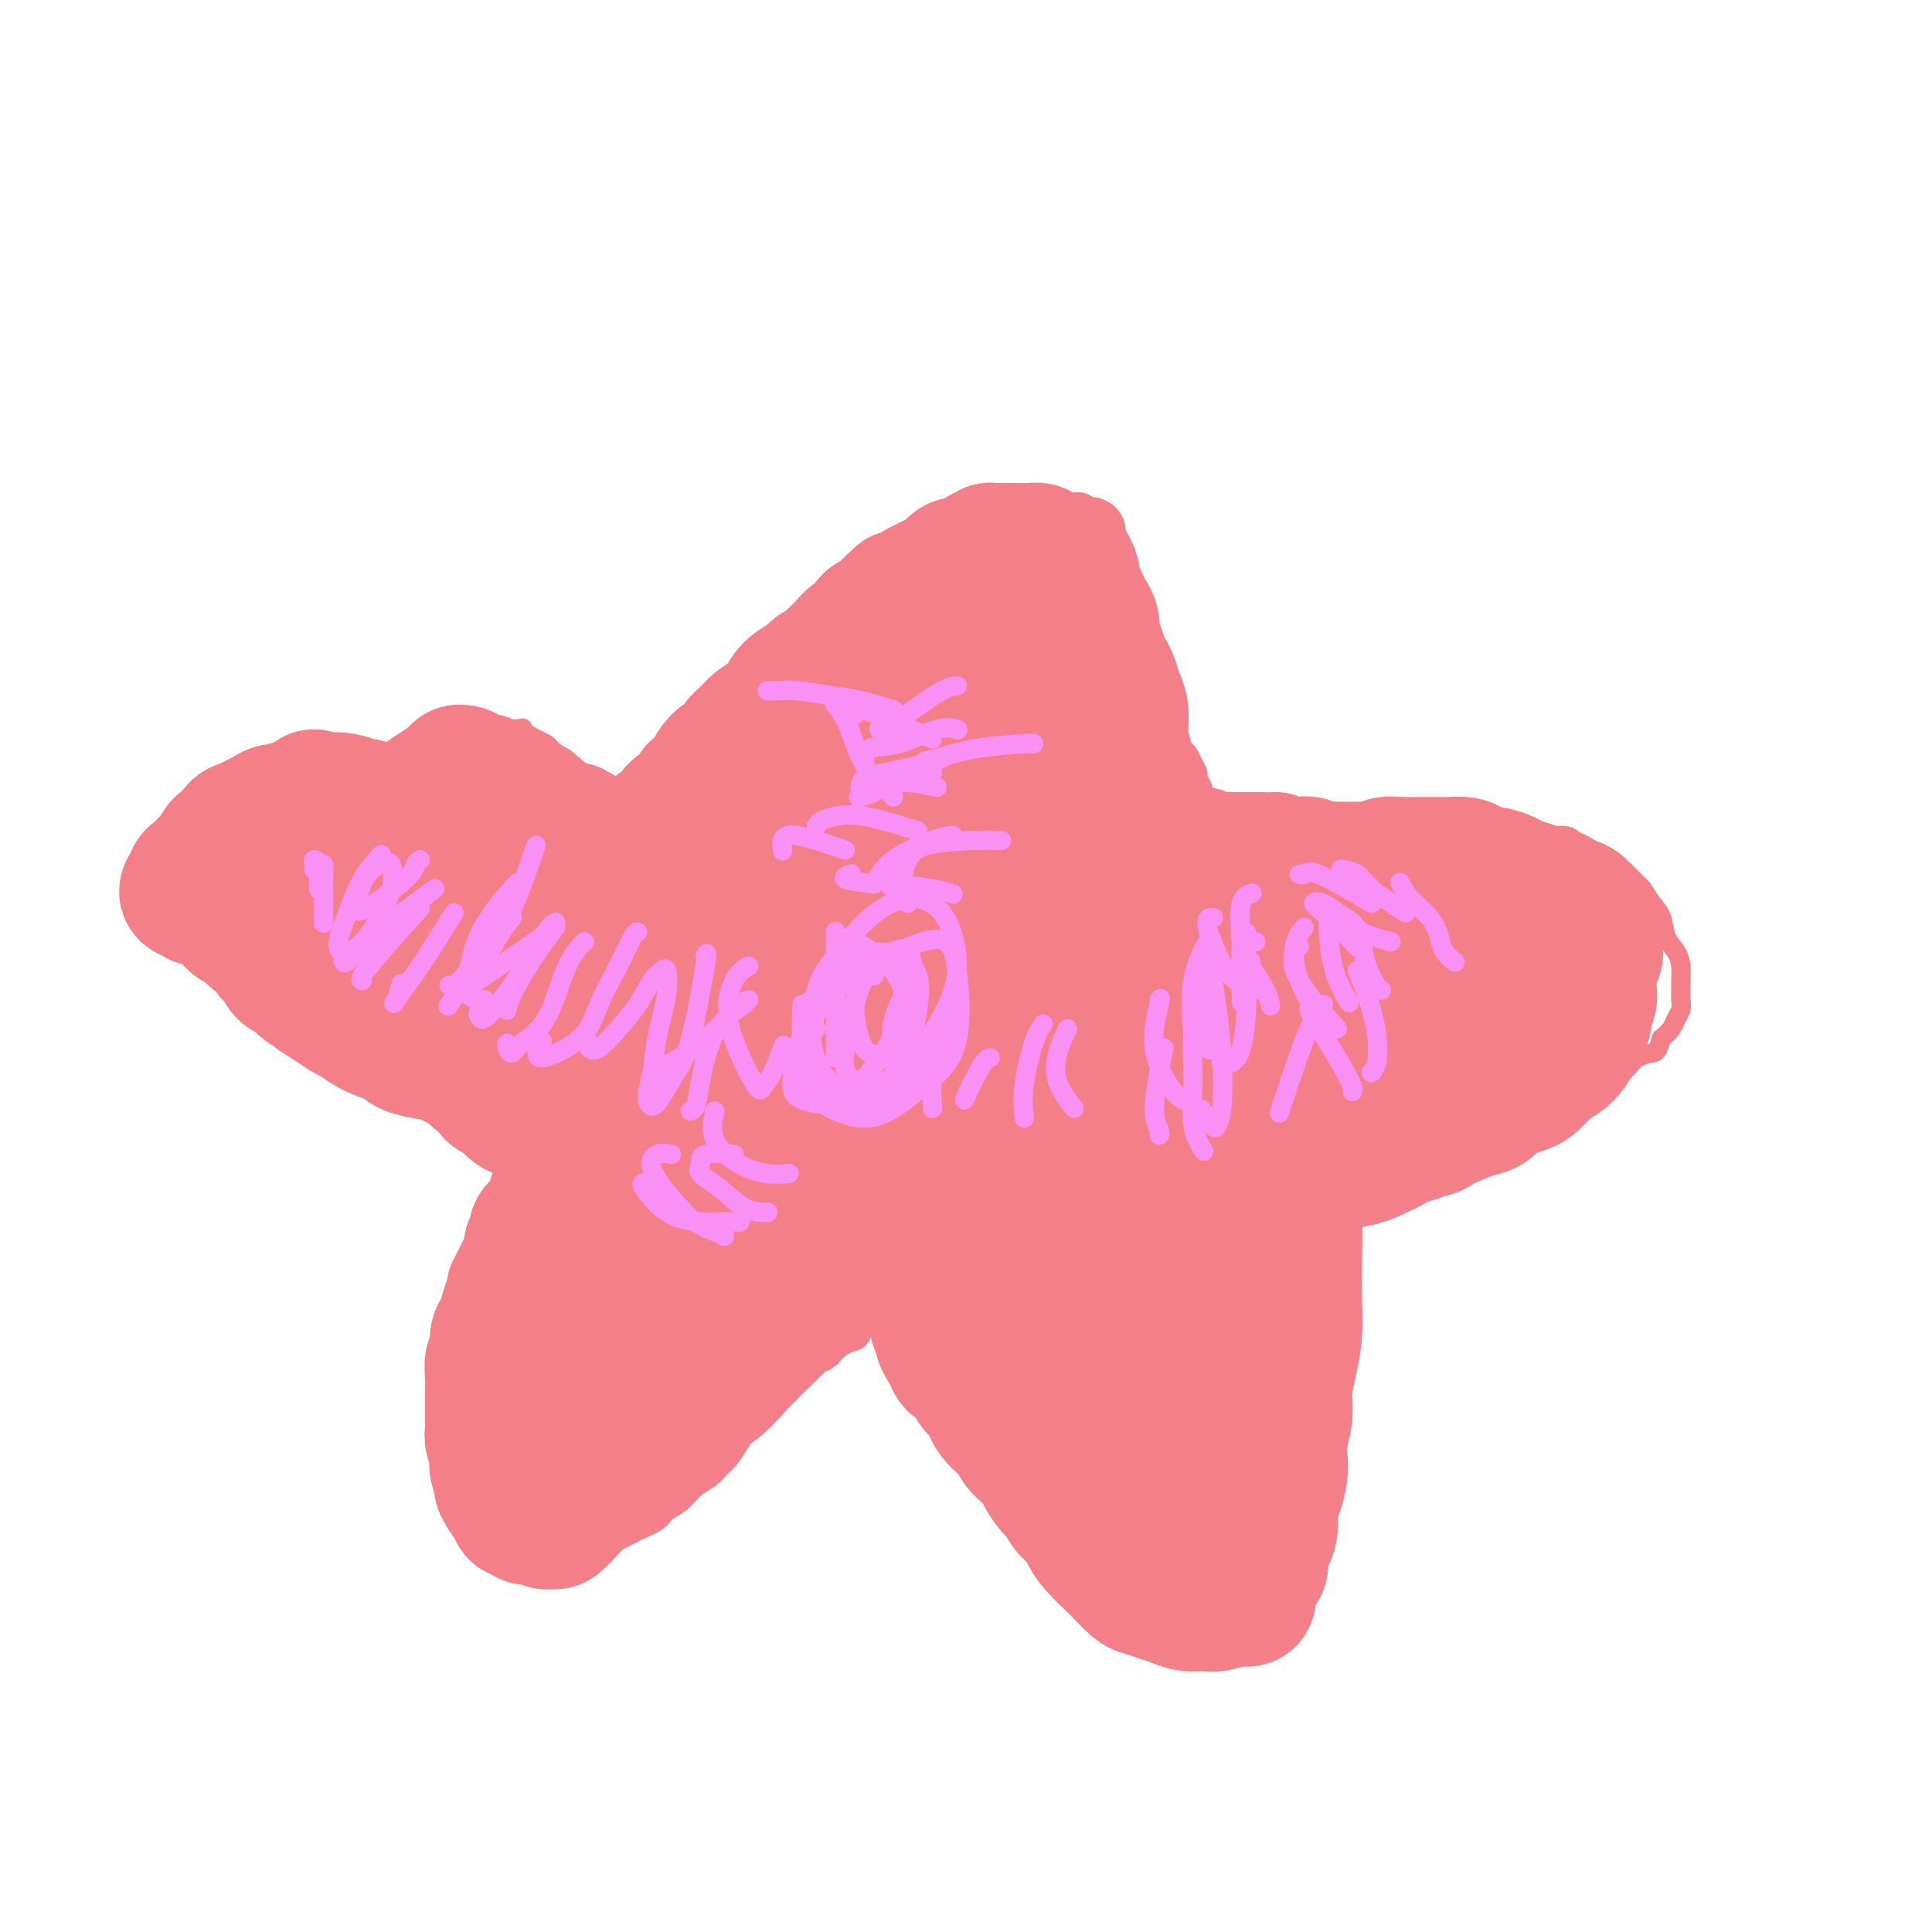 <svg viewBox='0 0 400 400' version='1.1' xmlns='http://www.w3.org/2000/svg' xmlns:xlink='http://www.w3.org/1999/xlink'><g fill='none' stroke='#F37F89' stroke-width='4' stroke-linecap='round' stroke-linejoin='round'><path d='M144,168c0.658,-1.323 1.316,-2.647 2,-4c0.684,-1.353 1.396,-2.737 2,-4c0.604,-1.263 1.102,-2.407 2,-4c0.898,-1.593 2.195,-3.635 3,-5c0.805,-1.365 1.116,-2.053 2,-3c0.884,-0.947 2.341,-2.152 3,-3c0.659,-0.848 0.522,-1.339 1,-2c0.478,-0.661 1.573,-1.493 2,-2c0.427,-0.507 0.187,-0.688 1,-2c0.813,-1.312 2.679,-3.755 4,-5c1.321,-1.245 2.097,-1.293 3,-2c0.903,-0.707 1.933,-2.073 3,-3c1.067,-0.927 2.172,-1.414 3,-2c0.828,-0.586 1.377,-1.270 2,-2c0.623,-0.730 1.318,-1.505 2,-2c0.682,-0.495 1.352,-0.709 2,-1c0.648,-0.291 1.276,-0.659 2,-1c0.724,-0.341 1.544,-0.655 2,-1c0.456,-0.345 0.549,-0.723 1,-1c0.451,-0.277 1.260,-0.454 2,-1c0.740,-0.546 1.409,-1.459 2,-2c0.591,-0.541 1.103,-0.708 2,-1c0.897,-0.292 2.180,-0.709 3,-1c0.820,-0.291 1.179,-0.455 2,-1c0.821,-0.545 2.106,-1.469 3,-2c0.894,-0.531 1.397,-0.667 2,-1c0.603,-0.333 1.306,-0.862 2,-1c0.694,-0.138 1.379,0.117 2,0c0.621,-0.117 1.177,-0.605 2,-1c0.823,-0.395 1.911,-0.698 3,-1'/><path d='M211,107c3.832,-1.554 2.914,-0.938 3,-1c0.086,-0.062 1.178,-0.802 2,-1c0.822,-0.198 1.376,0.147 2,0c0.624,-0.147 1.318,-0.786 2,-1c0.682,-0.214 1.352,-0.001 2,0c0.648,0.001 1.272,-0.208 2,0c0.728,0.208 1.558,0.832 2,1c0.442,0.168 0.496,-0.120 1,0c0.504,0.120 1.460,0.647 2,1c0.540,0.353 0.665,0.530 1,1c0.335,0.470 0.878,1.232 1,2c0.122,0.768 -0.179,1.543 0,2c0.179,0.457 0.839,0.595 1,1c0.161,0.405 -0.177,1.076 0,2c0.177,0.924 0.870,2.100 1,3c0.130,0.900 -0.301,1.525 0,3c0.301,1.475 1.335,3.799 2,5c0.665,1.201 0.962,1.281 1,2c0.038,0.719 -0.182,2.079 0,3c0.182,0.921 0.767,1.402 1,2c0.233,0.598 0.114,1.314 0,2c-0.114,0.686 -0.223,1.342 0,2c0.223,0.658 0.777,1.318 1,2c0.223,0.682 0.115,1.387 0,2c-0.115,0.613 -0.238,1.134 0,2c0.238,0.866 0.837,2.078 1,3c0.163,0.922 -0.110,1.556 0,2c0.110,0.444 0.603,0.698 1,1c0.397,0.302 0.699,0.651 1,1'/><path d='M241,149c2.116,6.832 1.407,2.412 1,1c-0.407,-1.412 -0.512,0.184 0,1c0.512,0.816 1.643,0.851 2,1c0.357,0.149 -0.058,0.411 0,1c0.058,0.589 0.589,1.505 1,2c0.411,0.495 0.702,0.570 1,1c0.298,0.430 0.601,1.214 1,2c0.399,0.786 0.892,1.573 1,2c0.108,0.427 -0.168,0.495 0,1c0.168,0.505 0.781,1.446 1,2c0.219,0.554 0.044,0.722 0,1c-0.044,0.278 0.043,0.666 0,1c-0.043,0.334 -0.216,0.615 0,1c0.216,0.385 0.821,0.872 1,1c0.179,0.128 -0.069,-0.105 0,0c0.069,0.105 0.455,0.549 1,1c0.545,0.451 1.248,0.909 2,1c0.752,0.091 1.553,-0.186 2,0c0.447,0.186 0.540,0.834 1,1c0.460,0.166 1.289,-0.152 2,0c0.711,0.152 1.306,0.773 2,1c0.694,0.227 1.487,0.061 2,0c0.513,-0.061 0.745,-0.016 2,0c1.255,0.016 3.532,0.004 5,0c1.468,-0.004 2.125,-0.001 3,0c0.875,0.001 1.966,0.000 3,0c1.034,-0.000 2.009,-0.000 3,0c0.991,0.000 1.997,0.000 3,0c1.003,-0.000 2.001,-0.000 3,0'/><path d='M284,171c5.332,0.249 3.161,-0.130 3,0c-0.161,0.130 1.689,0.767 3,1c1.311,0.233 2.082,0.063 3,0c0.918,-0.063 1.982,-0.017 3,0c1.018,0.017 1.990,0.005 3,0c1.010,-0.005 2.058,-0.002 3,0c0.942,0.002 1.777,0.005 3,0c1.223,-0.005 2.835,-0.016 4,0c1.165,0.016 1.884,0.060 3,0c1.116,-0.060 2.630,-0.224 4,0c1.370,0.224 2.598,0.838 4,1c1.402,0.162 2.979,-0.126 4,0c1.021,0.126 1.484,0.667 2,1c0.516,0.333 1.083,0.460 2,1c0.917,0.540 2.185,1.495 3,2c0.815,0.505 1.177,0.561 2,1c0.823,0.439 2.108,1.260 3,2c0.892,0.740 1.390,1.398 2,2c0.610,0.602 1.333,1.147 2,2c0.667,0.853 1.279,2.013 2,3c0.721,0.987 1.552,1.801 2,3c0.448,1.199 0.512,2.782 1,4c0.488,1.218 1.398,2.069 2,3c0.602,0.931 0.894,1.940 1,3c0.106,1.060 0.025,2.171 0,3c-0.025,0.829 0.005,1.377 0,2c-0.005,0.623 -0.046,1.322 0,2c0.046,0.678 0.177,1.336 0,2c-0.177,0.664 -0.663,1.332 -1,2c-0.337,0.668 -0.525,1.334 -1,2c-0.475,0.666 -1.238,1.333 -2,2'/><path d='M344,215c-0.914,2.965 -1.199,2.876 -2,3c-0.801,0.124 -2.116,0.461 -3,1c-0.884,0.539 -1.335,1.281 -2,2c-0.665,0.719 -1.542,1.415 -2,2c-0.458,0.585 -0.497,1.060 -2,2c-1.503,0.940 -4.471,2.346 -6,3c-1.529,0.654 -1.621,0.556 -2,1c-0.379,0.444 -1.046,1.428 -2,2c-0.954,0.572 -2.194,0.731 -3,1c-0.806,0.269 -1.178,0.649 -2,1c-0.822,0.351 -2.093,0.672 -3,1c-0.907,0.328 -1.449,0.661 -2,1c-0.551,0.339 -1.111,0.682 -2,1c-0.889,0.318 -2.107,0.611 -3,1c-0.893,0.389 -1.462,0.874 -2,1c-0.538,0.126 -1.047,-0.105 -2,0c-0.953,0.105 -2.350,0.548 -3,1c-0.650,0.452 -0.552,0.912 -1,1c-0.448,0.088 -1.443,-0.197 -2,0c-0.557,0.197 -0.677,0.875 -1,1c-0.323,0.125 -0.850,-0.302 -2,0c-1.150,0.302 -2.923,1.334 -4,2c-1.077,0.666 -1.457,0.967 -2,1c-0.543,0.033 -1.248,-0.202 -2,0c-0.752,0.202 -1.552,0.841 -2,1c-0.448,0.159 -0.543,-0.164 -1,0c-0.457,0.164 -1.277,0.813 -2,1c-0.723,0.187 -1.349,-0.090 -2,0c-0.651,0.090 -1.325,0.545 -2,1'/><path d='M278,247c-7.156,2.492 -2.548,0.723 -1,0c1.548,-0.723 0.034,-0.401 -1,0c-1.034,0.401 -1.587,0.881 -2,1c-0.413,0.119 -0.684,-0.124 -1,0c-0.316,0.124 -0.677,0.613 -1,1c-0.323,0.387 -0.609,0.670 -1,1c-0.391,0.330 -0.888,0.708 -1,1c-0.112,0.292 0.163,0.500 0,1c-0.163,0.500 -0.762,1.292 -1,2c-0.238,0.708 -0.116,1.333 0,2c0.116,0.667 0.224,1.374 0,2c-0.224,0.626 -0.782,1.169 -1,2c-0.218,0.831 -0.097,1.951 0,3c0.097,1.049 0.170,2.028 0,3c-0.170,0.972 -0.581,1.936 -1,3c-0.419,1.064 -0.844,2.227 -1,3c-0.156,0.773 -0.042,1.157 0,3c0.042,1.843 0.011,5.144 0,7c-0.011,1.856 -0.003,2.268 0,3c0.003,0.732 0.001,1.784 0,3c-0.001,1.216 -0.001,2.595 0,4c0.001,1.405 0.004,2.837 0,4c-0.004,1.163 -0.015,2.059 0,3c0.015,0.941 0.056,1.929 0,3c-0.056,1.071 -0.211,2.226 0,3c0.211,0.774 0.786,1.166 1,2c0.214,0.834 0.068,2.110 0,3c-0.068,0.890 -0.057,1.393 0,2c0.057,0.607 0.159,1.316 0,2c-0.159,0.684 -0.580,1.342 -1,2'/><path d='M266,316c-0.462,9.981 -0.117,3.935 0,2c0.117,-1.935 0.005,0.241 -1,2c-1.005,1.759 -2.902,3.101 -4,4c-1.098,0.899 -1.397,1.355 -2,2c-0.603,0.645 -1.509,1.480 -2,2c-0.491,0.520 -0.568,0.727 -1,1c-0.432,0.273 -1.217,0.613 -2,1c-0.783,0.387 -1.562,0.822 -2,1c-0.438,0.178 -0.536,0.100 -1,0c-0.464,-0.100 -1.293,-0.223 -2,0c-0.707,0.223 -1.293,0.793 -2,1c-0.707,0.207 -1.537,0.052 -2,0c-0.463,-0.052 -0.559,-0.001 -1,0c-0.441,0.001 -1.228,-0.048 -2,0c-0.772,0.048 -1.530,0.193 -2,0c-0.470,-0.193 -0.654,-0.724 -1,-1c-0.346,-0.276 -0.855,-0.296 -2,-1c-1.145,-0.704 -2.926,-2.090 -4,-3c-1.074,-0.910 -1.440,-1.342 -2,-2c-0.560,-0.658 -1.315,-1.542 -2,-2c-0.685,-0.458 -1.301,-0.489 -2,-1c-0.699,-0.511 -1.483,-1.502 -2,-2c-0.517,-0.498 -0.768,-0.504 -1,-1c-0.232,-0.496 -0.446,-1.483 -1,-2c-0.554,-0.517 -1.447,-0.564 -2,-1c-0.553,-0.436 -0.767,-1.261 -1,-2c-0.233,-0.739 -0.486,-1.391 -1,-2c-0.514,-0.609 -1.290,-1.174 -2,-2c-0.710,-0.826 -1.355,-1.913 -2,-3'/><path d='M215,307c-4.225,-4.225 -2.288,-2.287 -2,-2c0.288,0.287 -1.073,-1.078 -2,-2c-0.927,-0.922 -1.418,-1.402 -2,-2c-0.582,-0.598 -1.254,-1.315 -2,-2c-0.746,-0.685 -1.566,-1.338 -2,-2c-0.434,-0.662 -0.483,-1.332 -1,-2c-0.517,-0.668 -1.503,-1.334 -2,-2c-0.497,-0.666 -0.504,-1.334 -1,-2c-0.496,-0.666 -1.482,-1.332 -2,-2c-0.518,-0.668 -0.569,-1.337 -1,-2c-0.431,-0.663 -1.244,-1.318 -2,-2c-0.756,-0.682 -1.456,-1.391 -2,-2c-0.544,-0.609 -0.933,-1.118 -1,-2c-0.067,-0.882 0.189,-2.138 0,-3c-0.189,-0.862 -0.823,-1.331 -1,-2c-0.177,-0.669 0.104,-1.538 0,-2c-0.104,-0.462 -0.591,-0.517 -1,-1c-0.409,-0.483 -0.738,-1.394 -1,-2c-0.262,-0.606 -0.455,-0.905 -1,-1c-0.545,-0.095 -1.442,0.016 -2,0c-0.558,-0.016 -0.778,-0.159 -1,0c-0.222,0.159 -0.445,0.619 -1,1c-0.555,0.381 -1.443,0.683 -2,1c-0.557,0.317 -0.782,0.648 -1,1c-0.218,0.352 -0.428,0.723 -1,1c-0.572,0.277 -1.504,0.458 -2,1c-0.496,0.542 -0.556,1.444 -1,2c-0.444,0.556 -1.273,0.765 -2,1c-0.727,0.235 -1.350,0.496 -2,1c-0.650,0.504 -1.325,1.252 -2,2'/><path d='M172,281c-2.047,1.555 -1.664,0.943 -2,1c-0.336,0.057 -1.392,0.785 -3,2c-1.608,1.215 -3.768,2.919 -5,4c-1.232,1.081 -1.537,1.539 -2,2c-0.463,0.461 -1.083,0.924 -2,2c-0.917,1.076 -2.132,2.764 -3,4c-0.868,1.236 -1.390,2.021 -2,3c-0.610,0.979 -1.307,2.153 -2,3c-0.693,0.847 -1.383,1.368 -2,2c-0.617,0.632 -1.161,1.377 -2,2c-0.839,0.623 -1.974,1.125 -3,2c-1.026,0.875 -1.944,2.122 -3,3c-1.056,0.878 -2.250,1.387 -3,2c-0.750,0.613 -1.057,1.331 -2,2c-0.943,0.669 -2.521,1.291 -4,2c-1.479,0.709 -2.858,1.507 -4,2c-1.142,0.493 -2.048,0.683 -3,1c-0.952,0.317 -1.949,0.762 -3,1c-1.051,0.238 -2.155,0.270 -3,0c-0.845,-0.270 -1.430,-0.842 -2,-1c-0.570,-0.158 -1.127,0.098 -2,0c-0.873,-0.098 -2.064,-0.551 -3,-1c-0.936,-0.449 -1.616,-0.893 -2,-1c-0.384,-0.107 -0.471,0.123 -1,0c-0.529,-0.123 -1.501,-0.599 -2,-1c-0.499,-0.401 -0.526,-0.726 -1,-1c-0.474,-0.274 -1.395,-0.496 -2,-1c-0.605,-0.504 -0.894,-1.290 -1,-2c-0.106,-0.710 -0.030,-1.346 0,-2c0.030,-0.654 0.015,-1.327 0,-2'/><path d='M103,309c-0.868,-1.731 -0.036,-1.559 0,-2c0.036,-0.441 -0.722,-1.496 -1,-2c-0.278,-0.504 -0.075,-0.457 0,-1c0.075,-0.543 0.021,-1.678 0,-3c-0.021,-1.322 -0.009,-2.833 0,-4c0.009,-1.167 0.017,-1.989 0,-3c-0.017,-1.011 -0.057,-2.210 0,-3c0.057,-0.790 0.211,-1.170 0,-2c-0.211,-0.830 -0.789,-2.111 -1,-3c-0.211,-0.889 -0.056,-1.387 0,-2c0.056,-0.613 0.014,-1.343 0,-2c-0.014,-0.657 0.000,-1.242 0,-2c-0.000,-0.758 -0.015,-1.687 0,-3c0.015,-1.313 0.058,-3.008 0,-4c-0.058,-0.992 -0.219,-1.281 0,-2c0.219,-0.719 0.818,-1.868 1,-3c0.182,-1.132 -0.053,-2.246 0,-3c0.053,-0.754 0.396,-1.149 1,-2c0.604,-0.851 1.471,-2.157 2,-3c0.529,-0.843 0.719,-1.222 1,-2c0.281,-0.778 0.653,-1.955 1,-3c0.347,-1.045 0.670,-1.957 2,-4c1.330,-2.043 3.667,-5.216 5,-7c1.333,-1.784 1.664,-2.180 2,-3c0.336,-0.820 0.679,-2.066 1,-3c0.321,-0.934 0.622,-1.557 1,-2c0.378,-0.443 0.833,-0.706 1,-1c0.167,-0.294 0.045,-0.618 0,-1c-0.045,-0.382 -0.013,-0.824 0,-1c0.013,-0.176 0.006,-0.088 0,0'/><path d='M119,233c2.569,-5.112 0.493,-1.891 0,-1c-0.493,0.891 0.597,-0.546 1,-1c0.403,-0.454 0.119,0.076 0,0c-0.119,-0.076 -0.074,-0.756 0,-1c0.074,-0.244 0.175,-0.051 0,0c-0.175,0.051 -0.627,-0.039 -1,0c-0.373,0.039 -0.666,0.206 -1,0c-0.334,-0.206 -0.708,-0.786 -1,-1c-0.292,-0.214 -0.500,-0.061 -1,0c-0.500,0.061 -1.291,0.030 -2,0c-0.709,-0.030 -1.334,-0.061 -2,0c-0.666,0.061 -1.371,0.212 -2,0c-0.629,-0.212 -1.183,-0.788 -2,-1c-0.817,-0.212 -1.899,-0.061 -3,0c-1.101,0.061 -2.223,0.031 -3,0c-0.777,-0.031 -1.209,-0.064 -2,0c-0.791,0.064 -1.940,0.226 -3,0c-1.060,-0.226 -2.030,-0.838 -3,-1c-0.970,-0.162 -1.939,0.126 -3,0c-1.061,-0.126 -2.212,-0.668 -3,-1c-0.788,-0.332 -1.211,-0.456 -2,-1c-0.789,-0.544 -1.945,-1.509 -3,-2c-1.055,-0.491 -2.011,-0.507 -3,-1c-0.989,-0.493 -2.012,-1.464 -3,-2c-0.988,-0.536 -1.941,-0.637 -3,-1c-1.059,-0.363 -2.223,-0.989 -3,-2c-0.777,-1.011 -1.167,-2.406 -2,-3c-0.833,-0.594 -2.110,-0.386 -3,-1c-0.890,-0.614 -1.393,-2.050 -2,-3c-0.607,-0.950 -1.316,-1.414 -2,-2c-0.684,-0.586 -1.342,-1.293 -2,-2'/><path d='M60,206c-2.046,-2.056 -1.662,-1.694 -2,-2c-0.338,-0.306 -1.397,-1.278 -2,-2c-0.603,-0.722 -0.751,-1.194 -1,-2c-0.249,-0.806 -0.601,-1.947 -1,-3c-0.399,-1.053 -0.847,-2.017 -1,-3c-0.153,-0.983 -0.011,-1.984 0,-3c0.011,-1.016 -0.110,-2.047 0,-3c0.110,-0.953 0.451,-1.830 1,-3c0.549,-1.170 1.306,-2.635 2,-4c0.694,-1.365 1.327,-2.630 2,-4c0.673,-1.370 1.388,-2.843 2,-4c0.612,-1.157 1.122,-1.997 2,-3c0.878,-1.003 2.125,-2.169 3,-3c0.875,-0.831 1.379,-1.325 2,-2c0.621,-0.675 1.359,-1.529 2,-2c0.641,-0.471 1.184,-0.557 2,-1c0.816,-0.443 1.906,-1.243 3,-2c1.094,-0.757 2.194,-1.470 3,-2c0.806,-0.530 1.318,-0.878 3,-2c1.682,-1.122 4.534,-3.019 6,-4c1.466,-0.981 1.548,-1.048 2,-1c0.452,0.048 1.276,0.209 2,0c0.724,-0.209 1.348,-0.788 2,-1c0.652,-0.212 1.332,-0.058 2,0c0.668,0.058 1.323,0.018 2,0c0.677,-0.018 1.377,-0.015 2,0c0.623,0.015 1.168,0.043 2,0c0.832,-0.043 1.952,-0.155 3,0c1.048,0.155 2.024,0.578 3,1'/><path d='M106,151c3.394,-0.263 1.878,-0.421 2,0c0.122,0.421 1.881,1.421 3,2c1.119,0.579 1.598,0.736 2,1c0.402,0.264 0.726,0.634 1,1c0.274,0.366 0.498,0.727 1,1c0.502,0.273 1.281,0.459 2,1c0.719,0.541 1.377,1.436 2,2c0.623,0.564 1.212,0.796 2,1c0.788,0.204 1.774,0.380 3,1c1.226,0.620 2.690,1.683 4,2c1.310,0.317 2.464,-0.111 4,0c1.536,0.111 3.452,0.761 6,1c2.548,0.239 5.728,0.068 7,0c1.272,-0.068 0.636,-0.034 0,0'/></g>
<g fill='none' stroke='#F37F89' stroke-width='28' stroke-linecap='round' stroke-linejoin='round'><path d='M199,190c-1.153,-2.447 -2.306,-4.894 -3,-6c-0.694,-1.106 -0.930,-0.870 -1,-1c-0.070,-0.130 0.027,-0.627 0,-1c-0.027,-0.373 -0.178,-0.622 -1,-1c-0.822,-0.378 -2.314,-0.884 -4,-1c-1.686,-0.116 -3.564,0.160 -6,1c-2.436,0.840 -5.429,2.245 -8,3c-2.571,0.755 -4.718,0.860 -7,2c-2.282,1.140 -4.699,3.314 -7,5c-2.301,1.686 -4.488,2.884 -6,4c-1.512,1.116 -2.350,2.150 -3,3c-0.650,0.850 -1.112,1.516 -1,2c0.112,0.484 0.797,0.787 1,1c0.203,0.213 -0.076,0.338 0,0c0.076,-0.338 0.507,-1.138 0,-2c-0.507,-0.862 -1.952,-1.788 -3,-3c-1.048,-1.212 -1.698,-2.712 -3,-4c-1.302,-1.288 -3.257,-2.365 -5,-3c-1.743,-0.635 -3.275,-0.828 -5,-1c-1.725,-0.172 -3.643,-0.324 -5,0c-1.357,0.324 -2.153,1.122 -3,2c-0.847,0.878 -1.746,1.836 -2,3c-0.254,1.164 0.138,2.536 0,3c-0.138,0.464 -0.805,0.021 -1,0c-0.195,-0.021 0.083,0.381 0,0c-0.083,-0.381 -0.528,-1.544 -1,-3c-0.472,-1.456 -0.972,-3.205 -2,-5c-1.028,-1.795 -2.584,-3.637 -4,-5c-1.416,-1.363 -2.690,-2.247 -4,-3c-1.310,-0.753 -2.655,-1.377 -4,-2'/><path d='M111,178c-1.986,-0.672 -2.950,0.148 -4,1c-1.050,0.852 -2.187,1.736 -3,3c-0.813,1.264 -1.302,2.908 -2,4c-0.698,1.092 -1.606,1.632 -2,2c-0.394,0.368 -0.274,0.565 0,1c0.274,0.435 0.702,1.107 1,1c0.298,-0.107 0.467,-0.991 1,-2c0.533,-1.009 1.431,-2.141 2,-4c0.569,-1.859 0.809,-4.446 1,-6c0.191,-1.554 0.333,-2.075 0,-3c-0.333,-0.925 -1.143,-2.254 -2,-3c-0.857,-0.746 -1.763,-0.908 -3,-1c-1.237,-0.092 -2.805,-0.115 -4,0c-1.195,0.115 -2.018,0.368 -3,1c-0.982,0.632 -2.125,1.643 -3,3c-0.875,1.357 -1.483,3.060 -2,5c-0.517,1.940 -0.944,4.119 -1,5c-0.056,0.881 0.259,0.465 1,0c0.741,-0.465 1.907,-0.979 3,-2c1.093,-1.021 2.114,-2.547 3,-4c0.886,-1.453 1.637,-2.832 2,-4c0.363,-1.168 0.338,-2.126 0,-3c-0.338,-0.874 -0.990,-1.664 -2,-2c-1.010,-0.336 -2.377,-0.217 -4,0c-1.623,0.217 -3.503,0.532 -5,1c-1.497,0.468 -2.611,1.090 -4,2c-1.389,0.910 -3.053,2.110 -5,4c-1.947,1.890 -4.178,4.470 -6,7c-1.822,2.530 -3.235,5.008 -4,7c-0.765,1.992 -0.883,3.496 -1,5'/><path d='M65,196c-0.662,2.296 0.182,2.036 1,2c0.818,-0.036 1.608,0.153 3,0c1.392,-0.153 3.386,-0.649 5,-1c1.614,-0.351 2.849,-0.558 4,-1c1.151,-0.442 2.217,-1.119 3,-2c0.783,-0.881 1.282,-1.967 2,-3c0.718,-1.033 1.654,-2.014 2,-3c0.346,-0.986 0.101,-1.978 0,-3c-0.101,-1.022 -0.056,-2.073 0,-3c0.056,-0.927 0.125,-1.731 0,-2c-0.125,-0.269 -0.444,-0.002 -1,0c-0.556,0.002 -1.350,-0.262 -2,0c-0.650,0.262 -1.156,1.049 -2,2c-0.844,0.951 -2.028,2.067 -3,3c-0.972,0.933 -1.734,1.685 -2,3c-0.266,1.315 -0.038,3.195 0,5c0.038,1.805 -0.114,3.537 0,5c0.114,1.463 0.495,2.659 1,4c0.505,1.341 1.135,2.828 2,4c0.865,1.172 1.964,2.030 3,3c1.036,0.970 2.009,2.053 3,3c0.991,0.947 2.000,1.757 3,2c1.000,0.243 1.990,-0.083 3,0c1.010,0.083 2.041,0.573 3,1c0.959,0.427 1.845,0.791 3,1c1.155,0.209 2.577,0.263 4,0c1.423,-0.263 2.845,-0.844 4,-1c1.155,-0.156 2.041,0.113 3,0c0.959,-0.113 1.989,-0.607 3,-1c1.011,-0.393 2.003,-0.684 3,-1c0.997,-0.316 1.998,-0.658 3,-1'/><path d='M116,212c3.891,-0.858 3.620,-1.005 4,-1c0.380,0.005 1.411,0.160 2,0c0.589,-0.160 0.736,-0.636 1,-1c0.264,-0.364 0.643,-0.615 1,-1c0.357,-0.385 0.690,-0.903 1,-2c0.310,-1.097 0.595,-2.772 1,-4c0.405,-1.228 0.928,-2.009 1,-3c0.072,-0.991 -0.308,-2.192 -1,-4c-0.692,-1.808 -1.697,-4.224 -2,-6c-0.303,-1.776 0.096,-2.912 0,-4c-0.096,-1.088 -0.686,-2.127 -1,-3c-0.314,-0.873 -0.352,-1.581 -2,-3c-1.648,-1.419 -4.907,-3.549 -7,-5c-2.093,-1.451 -3.022,-2.223 -4,-3c-0.978,-0.777 -2.006,-1.559 -3,-2c-0.994,-0.441 -1.954,-0.543 -3,-1c-1.046,-0.457 -2.179,-1.270 -3,-2c-0.821,-0.730 -1.330,-1.376 -2,-2c-0.670,-0.624 -1.501,-1.225 -2,-2c-0.499,-0.775 -0.667,-1.725 -1,-2c-0.333,-0.275 -0.830,0.126 -1,0c-0.170,-0.126 -0.012,-0.778 0,-1c0.012,-0.222 -0.121,-0.014 0,0c0.121,0.014 0.497,-0.166 1,0c0.503,0.166 1.135,0.677 2,1c0.865,0.323 1.964,0.458 3,1c1.036,0.542 2.010,1.492 3,2c0.990,0.508 1.997,0.574 3,1c1.003,0.426 2.001,1.213 3,2'/><path d='M110,167c2.694,1.494 1.928,2.231 2,3c0.072,0.769 0.982,1.572 2,2c1.018,0.428 2.145,0.482 3,1c0.855,0.518 1.439,1.501 2,2c0.561,0.499 1.098,0.515 2,1c0.902,0.485 2.167,1.439 3,2c0.833,0.561 1.234,0.728 2,1c0.766,0.272 1.897,0.647 3,1c1.103,0.353 2.179,0.682 3,1c0.821,0.318 1.387,0.625 2,1c0.613,0.375 1.275,0.818 2,1c0.725,0.182 1.515,0.101 2,0c0.485,-0.101 0.664,-0.224 1,0c0.336,0.224 0.828,0.795 1,1c0.172,0.205 0.026,0.044 0,0c-0.026,-0.044 0.070,0.028 0,0c-0.070,-0.028 -0.306,-0.155 -1,0c-0.694,0.155 -1.846,0.591 -3,1c-1.154,0.409 -2.311,0.790 -4,1c-1.689,0.210 -3.912,0.250 -5,0c-1.088,-0.250 -1.043,-0.788 -3,-1c-1.957,-0.212 -5.916,-0.097 -8,0c-2.084,0.097 -2.294,0.176 -3,0c-0.706,-0.176 -1.907,-0.607 -3,-1c-1.093,-0.393 -2.077,-0.749 -3,-1c-0.923,-0.251 -1.783,-0.396 -3,-1c-1.217,-0.604 -2.790,-1.667 -4,-2c-1.210,-0.333 -2.057,0.064 -3,0c-0.943,-0.064 -1.984,-0.590 -3,-1c-1.016,-0.410 -2.008,-0.705 -3,-1'/><path d='M91,178c-3.718,-1.249 -2.011,-0.870 -2,-1c0.011,-0.130 -1.672,-0.767 -3,-1c-1.328,-0.233 -2.299,-0.062 -3,0c-0.701,0.062 -1.132,0.016 -2,0c-0.868,-0.016 -2.172,-0.000 -3,0c-0.828,0.000 -1.181,-0.015 -2,0c-0.819,0.015 -2.106,0.061 -3,0c-0.894,-0.061 -1.395,-0.228 -2,0c-0.605,0.228 -1.313,0.849 -2,1c-0.687,0.151 -1.354,-0.170 -2,0c-0.646,0.170 -1.273,0.830 -2,1c-0.727,0.170 -1.556,-0.151 -2,0c-0.444,0.151 -0.504,0.772 -1,1c-0.496,0.228 -1.427,0.061 -2,0c-0.573,-0.061 -0.786,-0.016 -1,0c-0.214,0.016 -0.429,0.004 -1,0c-0.571,-0.004 -1.500,-0.001 -2,0c-0.500,0.001 -0.572,0.001 -1,0c-0.428,-0.001 -1.213,-0.001 -2,0c-0.787,0.001 -1.577,0.004 -2,0c-0.423,-0.004 -0.478,-0.016 -1,0c-0.522,0.016 -1.509,0.060 -2,0c-0.491,-0.060 -0.486,-0.223 -1,0c-0.514,0.223 -1.548,0.833 -2,1c-0.452,0.167 -0.321,-0.109 -1,0c-0.679,0.109 -2.168,0.604 -3,1c-0.832,0.396 -1.006,0.694 -1,1c0.006,0.306 0.194,0.621 0,1c-0.194,0.379 -0.770,0.823 -1,1c-0.230,0.177 -0.115,0.089 0,0'/><path d='M39,184c-0.997,1.016 0.509,1.057 1,1c0.491,-0.057 -0.034,-0.211 0,0c0.034,0.211 0.628,0.788 1,1c0.372,0.212 0.522,0.058 1,0c0.478,-0.058 1.282,-0.020 2,0c0.718,0.020 1.348,0.020 2,0c0.652,-0.020 1.325,-0.062 2,0c0.675,0.062 1.350,0.227 2,0c0.650,-0.227 1.273,-0.845 2,-1c0.727,-0.155 1.557,0.155 2,0c0.443,-0.155 0.499,-0.773 1,-1c0.501,-0.227 1.448,-0.061 2,0c0.552,0.061 0.710,0.017 1,0c0.290,-0.017 0.712,-0.006 1,0c0.288,0.006 0.444,0.006 1,0c0.556,-0.006 1.514,-0.017 2,0c0.486,0.017 0.500,0.061 1,0c0.500,-0.061 1.485,-0.227 2,0c0.515,0.227 0.560,0.848 1,1c0.440,0.152 1.274,-0.165 2,0c0.726,0.165 1.345,0.814 2,1c0.655,0.186 1.345,-0.090 2,0c0.655,0.090 1.273,0.545 2,1c0.727,0.455 1.561,0.911 2,1c0.439,0.089 0.483,-0.187 1,0c0.517,0.187 1.507,0.838 2,1c0.493,0.162 0.488,-0.167 1,0c0.512,0.167 1.539,0.828 2,1c0.461,0.172 0.355,-0.146 1,0c0.645,0.146 2.041,0.756 3,1c0.959,0.244 1.479,0.122 2,0'/><path d='M88,191c3.852,1.083 1.981,0.290 2,0c0.019,-0.290 1.927,-0.078 3,0c1.073,0.078 1.310,0.022 2,0c0.690,-0.022 1.831,-0.010 3,0c1.169,0.010 2.365,0.018 3,0c0.635,-0.018 0.707,-0.062 1,0c0.293,0.062 0.807,0.230 1,0c0.193,-0.230 0.067,-0.857 0,-1c-0.067,-0.143 -0.074,0.198 0,0c0.074,-0.198 0.230,-0.934 0,-1c-0.230,-0.066 -0.845,0.539 -1,0c-0.155,-0.539 0.152,-2.224 0,-3c-0.152,-0.776 -0.761,-0.645 -1,-1c-0.239,-0.355 -0.107,-1.197 0,-2c0.107,-0.803 0.191,-1.567 0,-2c-0.191,-0.433 -0.656,-0.535 -1,-1c-0.344,-0.465 -0.566,-1.294 -1,-2c-0.434,-0.706 -1.078,-1.289 -2,-2c-0.922,-0.711 -2.120,-1.549 -3,-2c-0.880,-0.451 -1.442,-0.516 -2,-1c-0.558,-0.484 -1.112,-1.388 -2,-2c-0.888,-0.612 -2.110,-0.934 -3,-1c-0.890,-0.066 -1.447,0.122 -2,0c-0.553,-0.122 -1.102,-0.554 -2,-1c-0.898,-0.446 -2.144,-0.907 -3,-1c-0.856,-0.093 -1.322,0.181 -2,0c-0.678,-0.181 -1.567,-0.818 -2,-1c-0.433,-0.182 -0.409,0.091 -1,0c-0.591,-0.091 -1.795,-0.545 -3,-1'/><path d='M72,166c-3.158,-0.778 -2.053,-0.224 -2,0c0.053,0.224 -0.944,0.116 -2,0c-1.056,-0.116 -2.170,-0.242 -3,0c-0.830,0.242 -1.377,0.853 -2,1c-0.623,0.147 -1.322,-0.168 -2,0c-0.678,0.168 -1.336,0.819 -2,1c-0.664,0.181 -1.334,-0.107 -2,0c-0.666,0.107 -1.329,0.610 -2,1c-0.671,0.390 -1.349,0.667 -2,1c-0.651,0.333 -1.274,0.723 -2,1c-0.726,0.277 -1.556,0.441 -2,1c-0.444,0.559 -0.501,1.512 -1,2c-0.499,0.488 -1.439,0.512 -2,1c-0.561,0.488 -0.743,1.440 -1,2c-0.257,0.560 -0.591,0.728 -1,1c-0.409,0.272 -0.894,0.648 -1,1c-0.106,0.352 0.167,0.682 0,1c-0.167,0.318 -0.772,0.625 -1,1c-0.228,0.375 -0.077,0.817 0,1c0.077,0.183 0.081,0.106 0,0c-0.081,-0.106 -0.245,-0.240 0,0c0.245,0.240 0.900,0.853 1,1c0.100,0.147 -0.354,-0.172 0,0c0.354,0.172 1.515,0.835 2,1c0.485,0.165 0.294,-0.167 1,0c0.706,0.167 2.310,0.832 3,1c0.690,0.168 0.467,-0.162 1,0c0.533,0.162 1.823,0.817 3,1c1.177,0.183 2.240,-0.104 3,0c0.760,0.104 1.217,0.601 2,1c0.783,0.399 1.891,0.699 3,1'/><path d='M61,188c3.297,1.335 2.038,1.171 2,1c-0.038,-0.171 1.145,-0.351 2,0c0.855,0.351 1.381,1.232 2,2c0.619,0.768 1.332,1.421 2,2c0.668,0.579 1.290,1.082 2,2c0.710,0.918 1.506,2.250 2,3c0.494,0.750 0.684,0.918 2,2c1.316,1.082 3.756,3.078 5,4c1.244,0.922 1.291,0.769 2,1c0.709,0.231 2.079,0.846 3,1c0.921,0.154 1.392,-0.151 2,0c0.608,0.151 1.354,0.759 2,1c0.646,0.241 1.191,0.116 2,0c0.809,-0.116 1.882,-0.223 3,0c1.118,0.223 2.283,0.775 3,1c0.717,0.225 0.988,0.123 2,0c1.012,-0.123 2.766,-0.267 4,0c1.234,0.267 1.949,0.944 3,1c1.051,0.056 2.440,-0.510 4,-1c1.560,-0.490 3.291,-0.904 5,-1c1.709,-0.096 3.395,0.125 5,0c1.605,-0.125 3.129,-0.597 5,-1c1.871,-0.403 4.090,-0.737 6,-1c1.910,-0.263 3.512,-0.456 5,-1c1.488,-0.544 2.860,-1.440 4,-2c1.140,-0.560 2.046,-0.786 3,-1c0.954,-0.214 1.957,-0.418 3,-1c1.043,-0.582 2.127,-1.541 3,-2c0.873,-0.459 1.535,-0.417 2,-1c0.465,-0.583 0.732,-1.792 1,-3'/><path d='M152,194c2.598,-1.905 1.092,-1.669 1,-2c-0.092,-0.331 1.230,-1.231 2,-2c0.770,-0.769 0.987,-1.409 1,-2c0.013,-0.591 -0.178,-1.133 0,-2c0.178,-0.867 0.724,-2.059 1,-3c0.276,-0.941 0.282,-1.630 0,-2c-0.282,-0.370 -0.852,-0.422 -1,-1c-0.148,-0.578 0.127,-1.684 0,-2c-0.127,-0.316 -0.656,0.156 -1,0c-0.344,-0.156 -0.504,-0.940 -1,-1c-0.496,-0.060 -1.328,0.604 -2,1c-0.672,0.396 -1.185,0.526 -2,1c-0.815,0.474 -1.932,1.294 -3,2c-1.068,0.706 -2.087,1.300 -3,2c-0.913,0.700 -1.721,1.508 -3,2c-1.279,0.492 -3.029,0.668 -4,1c-0.971,0.332 -1.163,0.822 -2,1c-0.837,0.178 -2.318,0.046 -3,0c-0.682,-0.046 -0.565,-0.006 -1,0c-0.435,0.006 -1.422,-0.022 -2,0c-0.578,0.022 -0.747,0.093 -1,0c-0.253,-0.093 -0.589,-0.350 -1,-1c-0.411,-0.650 -0.895,-1.694 -1,-2c-0.105,-0.306 0.171,0.125 0,0c-0.171,-0.125 -0.790,-0.807 -1,-1c-0.210,-0.193 -0.012,0.103 0,0c0.012,-0.103 -0.162,-0.605 0,-1c0.162,-0.395 0.659,-0.683 1,-1c0.341,-0.317 0.526,-0.662 1,-1c0.474,-0.338 1.237,-0.669 2,-1'/><path d='M129,179c0.822,-1.130 1.376,-1.454 2,-2c0.624,-0.546 1.317,-1.315 2,-2c0.683,-0.685 1.356,-1.285 2,-2c0.644,-0.715 1.258,-1.543 2,-2c0.742,-0.457 1.612,-0.541 2,-1c0.388,-0.459 0.293,-1.292 1,-2c0.707,-0.708 2.216,-1.292 3,-2c0.784,-0.708 0.843,-1.542 1,-2c0.157,-0.458 0.413,-0.542 1,-1c0.587,-0.458 1.504,-1.292 2,-2c0.496,-0.708 0.570,-1.292 1,-2c0.430,-0.708 1.216,-1.541 2,-2c0.784,-0.459 1.564,-0.546 2,-1c0.436,-0.454 0.526,-1.276 1,-2c0.474,-0.724 1.330,-1.348 2,-2c0.670,-0.652 1.152,-1.330 2,-2c0.848,-0.670 2.061,-1.330 3,-2c0.939,-0.670 1.602,-1.349 2,-2c0.398,-0.651 0.530,-1.274 1,-2c0.470,-0.726 1.276,-1.555 2,-2c0.724,-0.445 1.364,-0.504 2,-1c0.636,-0.496 1.269,-1.427 2,-2c0.731,-0.573 1.561,-0.787 2,-1c0.439,-0.213 0.489,-0.423 1,-1c0.511,-0.577 1.484,-1.520 2,-2c0.516,-0.480 0.575,-0.496 1,-1c0.425,-0.504 1.217,-1.496 2,-2c0.783,-0.504 1.557,-0.520 2,-1c0.443,-0.480 0.555,-1.423 1,-2c0.445,-0.577 1.222,-0.789 2,-1'/><path d='M182,128c8.313,-8.068 2.595,-2.739 1,-1c-1.595,1.739 0.934,-0.111 2,-1c1.066,-0.889 0.670,-0.815 1,-1c0.330,-0.185 1.387,-0.627 2,-1c0.613,-0.373 0.783,-0.676 1,-1c0.217,-0.324 0.481,-0.669 1,-1c0.519,-0.331 1.293,-0.648 2,-1c0.707,-0.352 1.345,-0.738 2,-1c0.655,-0.262 1.326,-0.399 2,-1c0.674,-0.601 1.351,-1.668 2,-2c0.649,-0.332 1.268,0.069 2,0c0.732,-0.069 1.575,-0.607 2,-1c0.425,-0.393 0.431,-0.641 1,-1c0.569,-0.359 1.699,-0.828 2,-1c0.301,-0.172 -0.229,-0.046 0,0c0.229,0.046 1.218,0.011 2,0c0.782,-0.011 1.358,-0.000 2,0c0.642,0.000 1.349,-0.011 2,0c0.651,0.011 1.245,0.044 2,0c0.755,-0.044 1.670,-0.163 2,0c0.330,0.163 0.073,0.610 1,1c0.927,0.390 3.036,0.723 4,1c0.964,0.277 0.783,0.497 1,1c0.217,0.503 0.831,1.290 1,2c0.169,0.710 -0.109,1.344 0,2c0.109,0.656 0.604,1.333 1,2c0.396,0.667 0.694,1.323 1,2c0.306,0.677 0.621,1.375 1,2c0.379,0.625 0.823,1.179 1,2c0.177,0.821 0.089,1.911 0,3'/><path d='M226,132c1.107,2.773 0.874,1.705 1,2c0.126,0.295 0.612,1.954 1,3c0.388,1.046 0.679,1.480 1,2c0.321,0.520 0.674,1.125 1,2c0.326,0.875 0.627,2.019 1,3c0.373,0.981 0.818,1.800 1,3c0.182,1.200 0.100,2.782 0,4c-0.100,1.218 -0.219,2.070 0,3c0.219,0.930 0.776,1.936 1,3c0.224,1.064 0.116,2.186 0,3c-0.116,0.814 -0.238,1.321 0,2c0.238,0.679 0.837,1.528 1,2c0.163,0.472 -0.111,0.565 0,1c0.111,0.435 0.607,1.212 1,2c0.393,0.788 0.684,1.587 1,2c0.316,0.413 0.659,0.439 1,1c0.341,0.561 0.682,1.655 1,2c0.318,0.345 0.614,-0.061 1,0c0.386,0.061 0.863,0.590 1,1c0.137,0.410 -0.066,0.702 0,1c0.066,0.298 0.402,0.602 1,1c0.598,0.398 1.458,0.890 2,1c0.542,0.110 0.764,-0.163 1,0c0.236,0.163 0.485,0.762 1,1c0.515,0.238 1.295,0.116 2,0c0.705,-0.116 1.333,-0.227 2,0c0.667,0.227 1.372,0.793 2,1c0.628,0.207 1.179,0.055 2,0c0.821,-0.055 1.913,-0.015 3,0c1.087,0.015 2.168,0.004 3,0c0.832,-0.004 1.416,-0.002 2,0'/><path d='M261,178c3.694,0.405 2.928,-0.084 3,0c0.072,0.084 0.981,0.740 2,1c1.019,0.260 2.149,0.122 3,0c0.851,-0.122 1.424,-0.229 2,0c0.576,0.229 1.155,0.794 2,1c0.845,0.206 1.955,0.051 3,0c1.045,-0.051 2.026,0.000 3,0c0.974,-0.000 1.942,-0.053 3,0c1.058,0.053 2.208,0.210 3,0c0.792,-0.210 1.227,-0.788 2,-1c0.773,-0.212 1.883,-0.056 3,0c1.117,0.056 2.243,0.014 3,0c0.757,-0.014 1.147,-0.001 2,0c0.853,0.001 2.168,-0.010 3,0c0.832,0.010 1.180,0.040 2,0c0.820,-0.040 2.110,-0.151 3,0c0.890,0.151 1.378,0.565 2,1c0.622,0.435 1.377,0.890 2,1c0.623,0.110 1.114,-0.125 2,0c0.886,0.125 2.166,0.611 3,1c0.834,0.389 1.220,0.682 2,1c0.780,0.318 1.953,0.661 3,1c1.047,0.339 1.968,0.672 3,1c1.032,0.328 2.174,0.650 3,1c0.826,0.350 1.335,0.728 2,1c0.665,0.272 1.485,0.439 2,1c0.515,0.561 0.727,1.515 1,2c0.273,0.485 0.609,0.501 1,1c0.391,0.499 0.836,1.480 1,2c0.164,0.520 0.047,0.577 0,1c-0.047,0.423 -0.023,1.211 0,2'/><path d='M330,196c0.525,1.611 0.338,1.639 0,2c-0.338,0.361 -0.827,1.055 -1,2c-0.173,0.945 -0.032,2.140 0,3c0.032,0.860 -0.047,1.385 0,2c0.047,0.615 0.220,1.320 0,2c-0.220,0.680 -0.832,1.337 -1,2c-0.168,0.663 0.107,1.333 0,2c-0.107,0.667 -0.595,1.330 -1,2c-0.405,0.670 -0.727,1.348 -1,2c-0.273,0.652 -0.496,1.278 -1,2c-0.504,0.722 -1.289,1.541 -2,2c-0.711,0.459 -1.349,0.557 -2,1c-0.651,0.443 -1.315,1.231 -2,2c-0.685,0.769 -1.391,1.520 -2,2c-0.609,0.480 -1.123,0.691 -2,1c-0.877,0.309 -2.119,0.717 -3,1c-0.881,0.283 -1.401,0.443 -2,1c-0.599,0.557 -1.277,1.512 -2,2c-0.723,0.488 -1.493,0.508 -3,1c-1.507,0.492 -3.752,1.456 -5,2c-1.248,0.544 -1.499,0.666 -2,1c-0.501,0.334 -1.251,0.878 -2,1c-0.749,0.122 -1.496,-0.178 -2,0c-0.504,0.178 -0.764,0.835 -1,1c-0.236,0.165 -0.447,-0.163 -1,0c-0.553,0.163 -1.447,0.817 -2,1c-0.553,0.183 -0.764,-0.105 -1,0c-0.236,0.105 -0.496,0.601 -1,1c-0.504,0.399 -1.252,0.699 -2,1'/><path d='M286,238c-5.855,2.896 -1.991,0.635 -1,0c0.991,-0.635 -0.889,0.354 -2,1c-1.111,0.646 -1.452,0.948 -2,1c-0.548,0.052 -1.302,-0.144 -2,0c-0.698,0.144 -1.339,0.630 -2,1c-0.661,0.370 -1.343,0.624 -2,1c-0.657,0.376 -1.289,0.875 -2,1c-0.711,0.125 -1.500,-0.125 -2,0c-0.500,0.125 -0.711,0.625 -1,1c-0.289,0.375 -0.654,0.625 -1,1c-0.346,0.375 -0.671,0.874 -1,1c-0.329,0.126 -0.661,-0.120 -1,0c-0.339,0.120 -0.683,0.605 -1,1c-0.317,0.395 -0.606,0.698 -1,1c-0.394,0.302 -0.894,0.603 -1,1c-0.106,0.397 0.181,0.892 0,1c-0.181,0.108 -0.830,-0.170 -1,0c-0.170,0.170 0.140,0.789 0,1c-0.140,0.211 -0.731,0.014 -1,0c-0.269,-0.014 -0.218,0.155 0,0c0.218,-0.155 0.601,-0.634 1,-1c0.399,-0.366 0.812,-0.618 1,-1c0.188,-0.382 0.150,-0.892 2,-3c1.850,-2.108 5.587,-5.814 8,-8c2.413,-2.186 3.503,-2.854 5,-4c1.497,-1.146 3.401,-2.771 5,-4c1.599,-1.229 2.892,-2.062 4,-3c1.108,-0.938 2.031,-1.982 3,-3c0.969,-1.018 1.985,-2.009 3,-3'/><path d='M294,221c5.998,-6.022 4.993,-6.079 5,-7c0.007,-0.921 1.025,-2.708 2,-4c0.975,-1.292 1.908,-2.088 3,-3c1.092,-0.912 2.343,-1.939 3,-3c0.657,-1.061 0.719,-2.156 1,-3c0.281,-0.844 0.781,-1.438 1,-2c0.219,-0.562 0.159,-1.093 0,-2c-0.159,-0.907 -0.415,-2.191 -1,-3c-0.585,-0.809 -1.499,-1.145 -3,-1c-1.501,0.145 -3.588,0.770 -6,2c-2.412,1.230 -5.147,3.064 -8,5c-2.853,1.936 -5.822,3.973 -8,6c-2.178,2.027 -3.566,4.043 -5,6c-1.434,1.957 -2.916,3.854 -4,5c-1.084,1.146 -1.771,1.539 -2,2c-0.229,0.461 -0.001,0.989 0,1c0.001,0.011 -0.225,-0.495 0,-1c0.225,-0.505 0.902,-1.008 1,-2c0.098,-0.992 -0.385,-2.474 0,-4c0.385,-1.526 1.636,-3.097 -1,-6c-2.636,-2.903 -9.159,-7.137 -13,-9c-3.841,-1.863 -5.001,-1.354 -7,0c-1.999,1.354 -4.838,3.553 -7,6c-2.162,2.447 -3.648,5.142 -5,8c-1.352,2.858 -2.569,5.879 -3,8c-0.431,2.121 -0.074,3.342 0,4c0.074,0.658 -0.134,0.754 0,1c0.134,0.246 0.610,0.642 1,0c0.390,-0.642 0.695,-2.321 1,-4'/><path d='M239,221c0.381,-1.421 0.332,-3.474 0,-6c-0.332,-2.526 -0.947,-5.524 -2,-8c-1.053,-2.476 -2.544,-4.429 -4,-6c-1.456,-1.571 -2.876,-2.760 -4,-3c-1.124,-0.240 -1.951,0.469 -3,2c-1.049,1.531 -2.320,3.886 -3,6c-0.680,2.114 -0.769,3.989 -1,6c-0.231,2.011 -0.603,4.160 -1,6c-0.397,1.840 -0.818,3.371 -1,4c-0.182,0.629 -0.124,0.356 0,0c0.124,-0.356 0.316,-0.796 0,-2c-0.316,-1.204 -1.138,-3.173 -2,-6c-0.862,-2.827 -1.764,-6.514 -3,-10c-1.236,-3.486 -2.807,-6.773 -4,-10c-1.193,-3.227 -2.008,-6.394 -3,-8c-0.992,-1.606 -2.161,-1.650 -3,-1c-0.839,0.650 -1.350,1.992 -2,4c-0.650,2.008 -1.441,4.680 -2,7c-0.559,2.320 -0.887,4.288 -1,6c-0.113,1.712 -0.012,3.167 0,4c0.012,0.833 -0.067,1.042 0,1c0.067,-0.042 0.278,-0.337 1,-2c0.722,-1.663 1.954,-4.694 3,-8c1.046,-3.306 1.905,-6.888 3,-11c1.095,-4.112 2.428,-8.753 3,-13c0.572,-4.247 0.385,-8.099 0,-11c-0.385,-2.901 -0.968,-4.849 -2,-6c-1.032,-1.151 -2.514,-1.504 -4,-1c-1.486,0.504 -2.977,1.867 -5,4c-2.023,2.133 -4.578,5.038 -7,8c-2.422,2.962 -4.711,5.981 -7,9'/><path d='M185,176c-2.993,3.938 -3.476,5.283 -4,7c-0.524,1.717 -1.089,3.808 -1,5c0.089,1.192 0.833,1.487 2,1c1.167,-0.487 2.758,-1.756 5,-4c2.242,-2.244 5.135,-5.461 8,-9c2.865,-3.539 5.703,-7.398 8,-11c2.297,-3.602 4.052,-6.948 5,-10c0.948,-3.052 1.090,-5.810 1,-8c-0.090,-2.190 -0.412,-3.813 -2,-4c-1.588,-0.187 -4.440,1.062 -7,3c-2.560,1.938 -4.826,4.566 -8,8c-3.174,3.434 -7.257,7.674 -10,11c-2.743,3.326 -4.147,5.738 -5,8c-0.853,2.262 -1.154,4.374 -1,6c0.154,1.626 0.762,2.764 2,3c1.238,0.236 3.105,-0.432 5,-2c1.895,-1.568 3.819,-4.035 6,-7c2.181,-2.965 4.619,-6.427 7,-10c2.381,-3.573 4.707,-7.257 5,-12c0.293,-4.743 -1.445,-10.543 -3,-13c-1.555,-2.457 -2.928,-1.569 -5,0c-2.072,1.569 -4.845,3.820 -8,7c-3.155,3.180 -6.692,7.288 -10,12c-3.308,4.712 -6.385,10.026 -9,15c-2.615,4.974 -4.766,9.608 -6,13c-1.234,3.392 -1.552,5.541 -1,7c0.552,1.459 1.973,2.226 4,3c2.027,0.774 4.661,1.555 8,1c3.339,-0.555 7.383,-2.444 11,-5c3.617,-2.556 6.809,-5.778 10,-9'/><path d='M192,182c4.472,-4.323 5.154,-8.132 7,-12c1.846,-3.868 4.858,-7.796 7,-12c2.142,-4.204 3.414,-8.684 4,-12c0.586,-3.316 0.485,-5.467 0,-7c-0.485,-1.533 -1.353,-2.448 -2,-3c-0.647,-0.552 -1.074,-0.740 -2,0c-0.926,0.740 -2.352,2.409 -4,5c-1.648,2.591 -3.518,6.105 -5,10c-1.482,3.895 -2.577,8.170 -3,12c-0.423,3.830 -0.175,7.215 1,10c1.175,2.785 3.277,4.968 5,6c1.723,1.032 3.067,0.911 4,1c0.933,0.089 1.454,0.388 2,0c0.546,-0.388 1.116,-1.461 2,-3c0.884,-1.539 2.081,-3.542 3,-6c0.919,-2.458 1.560,-5.370 2,-8c0.440,-2.630 0.678,-4.977 1,-6c0.322,-1.023 0.729,-0.722 1,0c0.271,0.722 0.406,1.866 1,4c0.594,2.134 1.647,5.259 2,9c0.353,3.741 0.005,8.097 0,12c-0.005,3.903 0.333,7.352 0,10c-0.333,2.648 -1.339,4.493 -2,6c-0.661,1.507 -0.979,2.675 -2,4c-1.021,1.325 -2.745,2.808 -4,4c-1.255,1.192 -2.041,2.093 -3,3c-0.959,0.907 -2.092,1.820 -4,3c-1.908,1.180 -4.591,2.625 -7,4c-2.409,1.375 -4.546,2.678 -8,4c-3.454,1.322 -8.227,2.661 -13,4'/><path d='M175,224c-4.868,2.052 -3.036,1.184 -3,1c0.036,-0.184 -1.722,0.318 -3,1c-1.278,0.682 -2.074,1.545 -3,2c-0.926,0.455 -1.980,0.502 -3,1c-1.020,0.498 -2.005,1.446 -3,2c-0.995,0.554 -1.999,0.715 -3,1c-1.001,0.285 -2.000,0.695 -3,1c-1.000,0.305 -2.001,0.505 -3,1c-0.999,0.495 -1.997,1.283 -3,2c-1.003,0.717 -2.013,1.361 -3,2c-0.987,0.639 -1.952,1.271 -3,2c-1.048,0.729 -2.178,1.554 -3,2c-0.822,0.446 -1.334,0.512 -2,1c-0.666,0.488 -1.484,1.396 -2,2c-0.516,0.604 -0.728,0.903 -1,1c-0.272,0.097 -0.603,-0.008 -1,0c-0.397,0.008 -0.860,0.131 -1,0c-0.140,-0.131 0.044,-0.514 0,-1c-0.044,-0.486 -0.317,-1.076 0,-2c0.317,-0.924 1.223,-2.183 2,-4c0.777,-1.817 1.425,-4.191 2,-6c0.575,-1.809 1.076,-3.051 3,-6c1.924,-2.949 5.272,-7.603 7,-10c1.728,-2.397 1.836,-2.537 2,-3c0.164,-0.463 0.385,-1.248 1,-2c0.615,-0.752 1.623,-1.469 2,-2c0.377,-0.531 0.122,-0.874 0,-1c-0.122,-0.126 -0.110,-0.034 0,0c0.110,0.034 0.317,0.010 0,0c-0.317,-0.010 -1.159,-0.005 -2,0'/><path d='M149,209c2.499,-5.771 0.246,-1.698 -1,0c-1.246,1.698 -1.485,1.021 -2,1c-0.515,-0.021 -1.306,0.612 -2,1c-0.694,0.388 -1.292,0.530 -2,1c-0.708,0.470 -1.525,1.269 -2,2c-0.475,0.731 -0.607,1.393 -1,2c-0.393,0.607 -1.046,1.160 -2,2c-0.954,0.840 -2.209,1.968 -3,3c-0.791,1.032 -1.119,1.967 -2,3c-0.881,1.033 -2.316,2.164 -3,3c-0.684,0.836 -0.617,1.379 -1,2c-0.383,0.621 -1.216,1.321 -2,2c-0.784,0.679 -1.518,1.337 -2,2c-0.482,0.663 -0.710,1.333 -1,2c-0.290,0.667 -0.641,1.333 -1,2c-0.359,0.667 -0.726,1.334 -1,2c-0.274,0.666 -0.456,1.329 -1,2c-0.544,0.671 -1.451,1.350 -2,2c-0.549,0.650 -0.738,1.272 -1,2c-0.262,0.728 -0.595,1.561 -1,2c-0.405,0.439 -0.882,0.485 -1,1c-0.118,0.515 0.122,1.499 0,2c-0.122,0.501 -0.606,0.519 -1,1c-0.394,0.481 -0.698,1.423 -1,2c-0.302,0.577 -0.602,0.787 -1,1c-0.398,0.213 -0.894,0.427 -1,1c-0.106,0.573 0.179,1.504 0,2c-0.179,0.496 -0.821,0.556 -1,1c-0.179,0.444 0.106,1.274 0,2c-0.106,0.726 -0.602,1.350 -1,2c-0.398,0.650 -0.699,1.325 -1,2'/><path d='M108,264c-2.654,5.104 -1.290,2.364 -1,2c0.290,-0.364 -0.496,1.650 -1,3c-0.504,1.350 -0.727,2.038 -1,3c-0.273,0.962 -0.595,2.199 -1,3c-0.405,0.801 -0.893,1.166 -1,2c-0.107,0.834 0.168,2.138 0,3c-0.168,0.862 -0.777,1.280 -1,2c-0.223,0.720 -0.059,1.740 0,3c0.059,1.260 0.015,2.760 0,4c-0.015,1.240 -0.000,2.219 0,3c0.000,0.781 -0.014,1.364 0,2c0.014,0.636 0.055,1.325 0,2c-0.055,0.675 -0.207,1.336 0,2c0.207,0.664 0.774,1.330 1,2c0.226,0.670 0.111,1.343 0,2c-0.111,0.657 -0.220,1.297 0,2c0.220,0.703 0.767,1.469 1,2c0.233,0.531 0.153,0.826 0,1c-0.153,0.174 -0.378,0.228 0,1c0.378,0.772 1.358,2.263 2,3c0.642,0.737 0.944,0.720 1,1c0.056,0.280 -0.136,0.859 0,1c0.136,0.141 0.600,-0.154 1,0c0.400,0.154 0.737,0.759 1,1c0.263,0.241 0.452,0.118 1,0c0.548,-0.118 1.453,-0.230 2,0c0.547,0.230 0.734,0.804 1,1c0.266,0.196 0.610,0.014 1,0c0.390,-0.014 0.826,0.139 1,0c0.174,-0.139 0.087,-0.569 0,-1'/><path d='M115,314c1.245,0.197 0.858,0.189 1,0c0.142,-0.189 0.815,-0.561 1,-1c0.185,-0.439 -0.116,-0.947 0,-1c0.116,-0.053 0.650,0.347 1,0c0.350,-0.347 0.516,-1.443 1,-2c0.484,-0.557 1.287,-0.575 2,-1c0.713,-0.425 1.335,-1.257 2,-2c0.665,-0.743 1.374,-1.398 2,-2c0.626,-0.602 1.169,-1.150 2,-2c0.831,-0.850 1.951,-2.002 3,-3c1.049,-0.998 2.028,-1.841 3,-3c0.972,-1.159 1.937,-2.635 3,-4c1.063,-1.365 2.223,-2.620 3,-4c0.777,-1.380 1.171,-2.885 2,-4c0.829,-1.115 2.094,-1.839 3,-3c0.906,-1.161 1.452,-2.760 2,-4c0.548,-1.240 1.096,-2.120 2,-3c0.904,-0.880 2.163,-1.760 3,-3c0.837,-1.240 1.252,-2.839 2,-4c0.748,-1.161 1.829,-1.883 3,-3c1.171,-1.117 2.431,-2.630 4,-4c1.569,-1.370 3.448,-2.599 5,-4c1.552,-1.401 2.778,-2.975 4,-4c1.222,-1.025 2.438,-1.502 5,-4c2.562,-2.498 6.468,-7.016 9,-10c2.532,-2.984 3.690,-4.432 5,-6c1.310,-1.568 2.774,-3.255 4,-5c1.226,-1.745 2.215,-3.547 3,-5c0.785,-1.453 1.367,-2.558 2,-4c0.633,-1.442 1.316,-3.221 2,-5'/><path d='M199,214c2.805,-4.960 1.818,-4.860 2,-5c0.182,-0.140 1.532,-0.520 2,-1c0.468,-0.480 0.055,-1.059 0,-1c-0.055,0.059 0.249,0.757 0,1c-0.249,0.243 -1.052,0.032 -2,1c-0.948,0.968 -2.040,3.116 -4,6c-1.960,2.884 -4.788,6.503 -8,10c-3.212,3.497 -6.809,6.872 -10,10c-3.191,3.128 -5.976,6.008 -9,9c-3.024,2.992 -6.288,6.096 -9,9c-2.712,2.904 -4.874,5.608 -7,8c-2.126,2.392 -4.218,4.472 -6,6c-1.782,1.528 -3.254,2.504 -4,3c-0.746,0.496 -0.766,0.513 -1,0c-0.234,-0.513 -0.681,-1.556 0,-4c0.681,-2.444 2.492,-6.288 5,-11c2.508,-4.712 5.713,-10.290 9,-15c3.287,-4.710 6.655,-8.551 9,-11c2.345,-2.449 3.668,-3.507 4,-4c0.332,-0.493 -0.325,-0.420 -1,0c-0.675,0.420 -1.366,1.189 -3,3c-1.634,1.811 -4.210,4.664 -7,8c-2.790,3.336 -5.795,7.153 -9,11c-3.205,3.847 -6.610,7.723 -10,11c-3.390,3.277 -6.765,5.955 -9,8c-2.235,2.045 -3.332,3.457 -4,4c-0.668,0.543 -0.908,0.217 -1,0c-0.092,-0.217 -0.035,-0.326 1,-2c1.035,-1.674 3.048,-4.912 6,-9c2.952,-4.088 6.843,-9.025 11,-14c4.157,-4.975 8.578,-9.987 13,-15'/><path d='M157,230c6.997,-8.587 9.490,-10.056 12,-12c2.510,-1.944 5.037,-4.364 7,-6c1.963,-1.636 3.361,-2.490 4,-3c0.639,-0.510 0.519,-0.678 0,0c-0.519,0.678 -1.438,2.201 -3,4c-1.562,1.799 -3.767,3.875 -7,7c-3.233,3.125 -7.492,7.301 -12,12c-4.508,4.699 -9.264,9.922 -14,15c-4.736,5.078 -9.452,10.011 -13,14c-3.548,3.989 -5.927,7.033 -8,10c-2.073,2.967 -3.838,5.857 -5,8c-1.162,2.143 -1.719,3.538 -2,4c-0.281,0.462 -0.286,-0.009 0,0c0.286,0.009 0.861,0.496 2,0c1.139,-0.496 2.840,-1.977 5,-4c2.160,-2.023 4.778,-4.590 8,-8c3.222,-3.410 7.047,-7.663 11,-12c3.953,-4.337 8.032,-8.757 12,-13c3.968,-4.243 7.824,-8.310 11,-12c3.176,-3.690 5.673,-7.005 8,-10c2.327,-2.995 4.484,-5.671 6,-8c1.516,-2.329 2.390,-4.312 3,-5c0.610,-0.688 0.957,-0.081 1,0c0.043,0.081 -0.217,-0.364 -1,0c-0.783,0.364 -2.088,1.536 -4,4c-1.912,2.464 -4.432,6.218 -7,10c-2.568,3.782 -5.183,7.591 -10,16c-4.817,8.409 -11.835,21.418 -15,27c-3.165,5.582 -2.476,3.738 -2,3c0.476,-0.738 0.738,-0.369 1,0'/><path d='M145,271c-5.117,8.542 0.591,-0.103 4,-5c3.409,-4.897 4.518,-6.048 7,-9c2.482,-2.952 6.336,-7.707 10,-12c3.664,-4.293 7.139,-8.124 10,-11c2.861,-2.876 5.107,-4.795 7,-6c1.893,-1.205 3.434,-1.695 4,-2c0.566,-0.305 0.159,-0.426 0,0c-0.159,0.426 -0.068,1.399 -1,3c-0.932,1.601 -2.887,3.829 -5,7c-2.113,3.171 -4.383,7.283 -7,11c-2.617,3.717 -5.581,7.039 -8,10c-2.419,2.961 -4.293,5.561 -6,8c-1.707,2.439 -3.247,4.717 -4,6c-0.753,1.283 -0.720,1.573 -1,2c-0.280,0.427 -0.874,0.993 -1,1c-0.126,0.007 0.215,-0.545 1,-1c0.785,-0.455 2.014,-0.813 3,-2c0.986,-1.187 1.731,-3.204 3,-5c1.269,-1.796 3.064,-3.370 5,-5c1.936,-1.630 4.014,-3.316 6,-5c1.986,-1.684 3.881,-3.365 7,-6c3.119,-2.635 7.462,-6.224 10,-8c2.538,-1.776 3.271,-1.740 4,-2c0.729,-0.260 1.455,-0.818 2,-1c0.545,-0.182 0.909,0.011 1,0c0.091,-0.011 -0.092,-0.227 0,0c0.092,0.227 0.458,0.896 0,2c-0.458,1.104 -1.739,2.643 -3,4c-1.261,1.357 -2.503,2.530 -4,4c-1.497,1.470 -3.248,3.235 -5,5'/><path d='M184,254c-2.936,3.217 -4.277,3.760 -6,5c-1.723,1.240 -3.829,3.179 -6,5c-2.171,1.821 -4.407,3.526 -6,5c-1.593,1.474 -2.542,2.716 -4,4c-1.458,1.284 -3.426,2.609 -5,4c-1.574,1.391 -2.754,2.849 -4,4c-1.246,1.151 -2.557,1.996 -4,3c-1.443,1.004 -3.017,2.168 -4,3c-0.983,0.832 -1.373,1.333 -2,2c-0.627,0.667 -1.490,1.500 -2,2c-0.510,0.500 -0.666,0.668 -1,1c-0.334,0.332 -0.846,0.830 -1,1c-0.154,0.170 0.051,0.014 0,0c-0.051,-0.014 -0.357,0.115 0,0c0.357,-0.115 1.377,-0.475 2,-1c0.623,-0.525 0.849,-1.215 2,-2c1.151,-0.785 3.227,-1.666 5,-3c1.773,-1.334 3.244,-3.122 5,-5c1.756,-1.878 3.799,-3.844 6,-6c2.201,-2.156 4.560,-4.500 7,-7c2.440,-2.500 4.959,-5.157 7,-7c2.041,-1.843 3.603,-2.874 7,-6c3.397,-3.126 8.630,-8.348 12,-12c3.370,-3.652 4.879,-5.735 7,-8c2.121,-2.265 4.855,-4.710 7,-7c2.145,-2.290 3.702,-4.423 5,-6c1.298,-1.577 2.338,-2.598 3,-3c0.662,-0.402 0.948,-0.185 1,0c0.052,0.185 -0.128,0.339 0,1c0.128,0.661 0.564,1.831 1,3'/><path d='M216,224c-0.067,1.542 -1.234,3.397 -2,6c-0.766,2.603 -1.130,5.953 -2,9c-0.870,3.047 -2.245,5.793 -3,8c-0.755,2.207 -0.889,3.877 -1,5c-0.111,1.123 -0.198,1.698 0,2c0.198,0.302 0.681,0.330 1,0c0.319,-0.330 0.476,-1.017 1,-2c0.524,-0.983 1.417,-2.263 2,-4c0.583,-1.737 0.858,-3.931 1,-6c0.142,-2.069 0.152,-4.014 0,-6c-0.152,-1.986 -0.466,-4.013 -1,-5c-0.534,-0.987 -1.288,-0.932 -2,-1c-0.712,-0.068 -1.381,-0.258 -2,0c-0.619,0.258 -1.188,0.965 -2,2c-0.812,1.035 -1.866,2.399 -3,4c-1.134,1.601 -2.349,3.437 -3,5c-0.651,1.563 -0.739,2.851 -1,4c-0.261,1.149 -0.697,2.160 -1,3c-0.303,0.840 -0.473,1.509 -1,4c-0.527,2.491 -1.409,6.804 -2,9c-0.591,2.196 -0.890,2.275 -1,3c-0.110,0.725 -0.031,2.095 0,3c0.031,0.905 0.012,1.346 0,2c-0.012,0.654 -0.018,1.522 0,2c0.018,0.478 0.060,0.565 0,1c-0.060,0.435 -0.223,1.216 0,2c0.223,0.784 0.833,1.571 1,2c0.167,0.429 -0.109,0.500 0,1c0.109,0.500 0.603,1.429 1,2c0.397,0.571 0.699,0.786 1,1'/><path d='M197,280c0.583,2.816 0.541,1.857 1,2c0.459,0.143 1.418,1.389 2,2c0.582,0.611 0.785,0.586 1,1c0.215,0.414 0.442,1.266 1,2c0.558,0.734 1.449,1.351 2,2c0.551,0.649 0.763,1.328 1,2c0.237,0.672 0.500,1.335 1,2c0.500,0.665 1.237,1.333 2,2c0.763,0.667 1.552,1.332 2,2c0.448,0.668 0.557,1.337 1,2c0.443,0.663 1.222,1.318 2,2c0.778,0.682 1.556,1.390 2,2c0.444,0.610 0.556,1.121 1,2c0.444,0.879 1.222,2.126 2,3c0.778,0.874 1.557,1.376 2,2c0.443,0.624 0.550,1.369 1,2c0.450,0.631 1.242,1.147 2,2c0.758,0.853 1.481,2.043 2,3c0.519,0.957 0.834,1.681 2,3c1.166,1.319 3.183,3.232 4,4c0.817,0.768 0.434,0.391 1,1c0.566,0.609 2.080,2.206 3,3c0.920,0.794 1.246,0.787 2,1c0.754,0.213 1.935,0.647 3,1c1.065,0.353 2.015,0.627 3,1c0.985,0.373 2.007,0.846 3,1c0.993,0.154 1.957,-0.010 3,0c1.043,0.010 2.165,0.195 3,0c0.835,-0.195 1.381,-0.770 2,-1c0.619,-0.230 1.309,-0.115 2,0'/><path d='M256,331c3.638,0.351 2.233,-0.271 2,-1c-0.233,-0.729 0.707,-1.564 1,-2c0.293,-0.436 -0.063,-0.472 0,-1c0.063,-0.528 0.543,-1.547 1,-2c0.457,-0.453 0.892,-0.341 1,-1c0.108,-0.659 -0.112,-2.090 0,-3c0.112,-0.910 0.556,-1.300 1,-2c0.444,-0.700 0.890,-1.709 1,-3c0.110,-1.291 -0.115,-2.865 0,-4c0.115,-1.135 0.571,-1.832 1,-3c0.429,-1.168 0.832,-2.807 1,-4c0.168,-1.193 0.100,-1.942 0,-3c-0.100,-1.058 -0.233,-2.426 0,-4c0.233,-1.574 0.833,-3.353 1,-5c0.167,-1.647 -0.099,-3.161 0,-5c0.099,-1.839 0.563,-4.004 1,-6c0.437,-1.996 0.847,-3.824 1,-6c0.153,-2.176 0.048,-4.702 0,-7c-0.048,-2.298 -0.039,-4.370 0,-7c0.039,-2.630 0.109,-5.818 0,-9c-0.109,-3.182 -0.395,-6.359 -1,-9c-0.605,-2.641 -1.528,-4.746 -2,-7c-0.472,-2.254 -0.494,-4.656 -1,-6c-0.506,-1.344 -1.496,-1.631 -2,-2c-0.504,-0.369 -0.523,-0.821 -1,-1c-0.477,-0.179 -1.410,-0.086 -2,0c-0.590,0.086 -0.835,0.164 -2,1c-1.165,0.836 -3.250,2.430 -5,5c-1.750,2.570 -3.163,6.115 -5,10c-1.837,3.885 -4.096,8.110 -6,12c-1.904,3.890 -3.452,7.445 -5,11'/><path d='M236,267c-3.323,6.735 -3.632,7.071 -4,8c-0.368,0.929 -0.795,2.450 -1,3c-0.205,0.550 -0.187,0.129 0,0c0.187,-0.129 0.542,0.034 1,-1c0.458,-1.034 1.020,-3.266 2,-6c0.980,-2.734 2.379,-5.969 4,-10c1.621,-4.031 3.465,-8.859 5,-14c1.535,-5.141 2.759,-10.594 4,-15c1.241,-4.406 2.497,-7.766 3,-10c0.503,-2.234 0.253,-3.343 0,-4c-0.253,-0.657 -0.508,-0.862 -1,0c-0.492,0.862 -1.223,2.792 -2,4c-0.777,1.208 -1.602,1.693 -5,10c-3.398,8.307 -9.368,24.437 -12,33c-2.632,8.563 -1.924,9.559 -1,11c0.924,1.441 2.065,3.328 3,4c0.935,0.672 1.663,0.129 3,-2c1.337,-2.129 3.284,-5.846 5,-10c1.716,-4.154 3.202,-8.747 4,-14c0.798,-5.253 0.908,-11.166 1,-16c0.092,-4.834 0.168,-8.587 -1,-12c-1.168,-3.413 -3.579,-6.485 -6,-8c-2.421,-1.515 -4.854,-1.474 -7,0c-2.146,1.474 -4.007,4.382 -6,8c-1.993,3.618 -4.120,7.947 -6,13c-1.880,5.053 -3.514,10.829 -5,17c-1.486,6.171 -2.823,12.738 -3,18c-0.177,5.262 0.807,9.218 2,12c1.193,2.782 2.597,4.391 4,6'/><path d='M217,292c1.871,2.951 3.549,1.330 5,1c1.451,-0.330 2.674,0.632 4,0c1.326,-0.632 2.755,-2.859 4,-5c1.245,-2.141 2.306,-4.196 3,-7c0.694,-2.804 1.020,-6.356 1,-10c-0.020,-3.644 -0.387,-7.381 -1,-10c-0.613,-2.619 -1.472,-4.121 -2,-5c-0.528,-0.879 -0.724,-1.136 -1,-1c-0.276,0.136 -0.631,0.665 -1,2c-0.369,1.335 -0.752,3.477 -1,7c-0.248,3.523 -0.363,8.426 0,13c0.363,4.574 1.202,8.818 2,13c0.798,4.182 1.554,8.303 3,11c1.446,2.697 3.580,3.970 5,5c1.420,1.030 2.124,1.816 3,2c0.876,0.184 1.923,-0.236 3,-2c1.077,-1.764 2.184,-4.872 3,-8c0.816,-3.128 1.340,-6.276 2,-10c0.660,-3.724 1.458,-8.026 2,-12c0.542,-3.974 0.830,-7.621 1,-10c0.170,-2.379 0.221,-3.490 0,-4c-0.221,-0.510 -0.714,-0.420 -1,0c-0.286,0.420 -0.364,1.171 -1,3c-0.636,1.829 -1.831,4.735 -3,8c-1.169,3.265 -2.313,6.888 -3,10c-0.687,3.112 -0.918,5.712 -1,8c-0.082,2.288 -0.017,4.265 0,6c0.017,1.735 -0.016,3.228 0,4c0.016,0.772 0.081,0.823 0,1c-0.081,0.177 -0.309,0.479 0,-1c0.309,-1.479 1.154,-4.740 2,-8'/><path d='M245,293c0.927,-3.488 2.246,-8.208 3,-13c0.754,-4.792 0.945,-9.655 1,-13c0.055,-3.345 -0.024,-5.173 0,-6c0.024,-0.827 0.151,-0.655 0,0c-0.151,0.655 -0.579,1.792 -1,3c-0.421,1.208 -0.835,2.488 -1,3c-0.165,0.512 -0.083,0.256 0,0'/><path d='M134,218c-0.733,-0.118 -1.467,-0.236 -2,0c-0.533,0.236 -0.866,0.826 -1,1c-0.134,0.174 -0.068,-0.067 0,0c0.068,0.067 0.139,0.441 0,1c-0.139,0.559 -0.486,1.301 -1,2c-0.514,0.699 -1.194,1.354 -2,2c-0.806,0.646 -1.738,1.283 -3,2c-1.262,0.717 -2.856,1.513 -4,2c-1.144,0.487 -1.840,0.664 -3,1c-1.160,0.336 -2.786,0.829 -4,1c-1.214,0.171 -2.017,0.020 -3,0c-0.983,-0.020 -2.146,0.093 -3,0c-0.854,-0.093 -1.397,-0.391 -2,-1c-0.603,-0.609 -1.264,-1.529 -2,-2c-0.736,-0.471 -1.548,-0.493 -2,-1c-0.452,-0.507 -0.545,-1.497 -1,-2c-0.455,-0.503 -1.274,-0.517 -2,-1c-0.726,-0.483 -1.360,-1.435 -2,-2c-0.640,-0.565 -1.286,-0.743 -2,-1c-0.714,-0.257 -1.497,-0.594 -2,-1c-0.503,-0.406 -0.726,-0.882 -1,-1c-0.274,-0.118 -0.597,0.120 -2,0c-1.403,-0.120 -3.885,-0.599 -5,-1c-1.115,-0.401 -0.864,-0.722 -1,-1c-0.136,-0.278 -0.658,-0.511 -2,-1c-1.342,-0.489 -3.504,-1.234 -5,-2c-1.496,-0.766 -2.326,-1.552 -3,-2c-0.674,-0.448 -1.193,-0.556 -2,-1c-0.807,-0.444 -1.904,-1.222 -3,-2'/><path d='M69,208c-6.391,-3.804 -2.868,-2.314 -2,-2c0.868,0.314 -0.919,-0.550 -2,-1c-1.081,-0.450 -1.455,-0.488 -2,-1c-0.545,-0.512 -1.259,-1.498 -2,-2c-0.741,-0.502 -1.507,-0.519 -2,-1c-0.493,-0.481 -0.713,-1.424 -1,-2c-0.287,-0.576 -0.640,-0.784 -1,-1c-0.360,-0.216 -0.725,-0.439 -1,-1c-0.275,-0.561 -0.458,-1.460 -1,-2c-0.542,-0.540 -1.441,-0.722 -2,-1c-0.559,-0.278 -0.777,-0.651 -1,-1c-0.223,-0.349 -0.452,-0.675 -1,-1c-0.548,-0.325 -1.414,-0.651 -2,-1c-0.586,-0.349 -0.891,-0.723 -1,-1c-0.109,-0.277 -0.024,-0.459 0,-1c0.024,-0.541 -0.015,-1.443 0,-2c0.015,-0.557 0.084,-0.769 0,-1c-0.084,-0.231 -0.321,-0.482 0,-1c0.321,-0.518 1.199,-1.304 2,-2c0.801,-0.696 1.525,-1.301 2,-2c0.475,-0.699 0.701,-1.492 1,-2c0.299,-0.508 0.670,-0.730 1,-1c0.330,-0.270 0.617,-0.586 1,-1c0.383,-0.414 0.861,-0.926 1,-1c0.139,-0.074 -0.062,0.290 0,0c0.062,-0.290 0.388,-1.233 1,-2c0.612,-0.767 1.512,-1.357 2,-2c0.488,-0.643 0.564,-1.337 1,-2c0.436,-0.663 1.233,-1.294 2,-2c0.767,-0.706 1.505,-1.487 2,-2c0.495,-0.513 0.748,-0.756 1,-1'/></g>
<g fill='none' stroke='#F990F4' stroke-width='4' stroke-linecap='round' stroke-linejoin='round'><path d='M185,165c-0.049,-0.118 -0.098,-0.235 -1,-1c-0.902,-0.765 -2.659,-2.177 -4,-4c-1.341,-1.823 -2.268,-4.058 -3,-6c-0.732,-1.942 -1.268,-3.593 -2,-5c-0.732,-1.407 -1.659,-2.571 -2,-3c-0.341,-0.429 -0.098,-0.123 0,0c0.098,0.123 0.049,0.061 0,0'/><path d='M185,154c-1.385,-1.215 -2.770,-2.431 -3,-3c-0.230,-0.569 0.695,-0.492 2,-1c1.305,-0.508 2.989,-1.600 5,-3c2.011,-1.400 4.349,-3.108 6,-4c1.651,-0.892 2.615,-0.969 3,-1c0.385,-0.031 0.193,-0.015 0,0'/><path d='M179,158c-0.046,-1.246 -0.093,-2.491 1,-3c1.093,-0.509 3.324,-0.281 6,-1c2.676,-0.719 5.797,-2.386 8,-3c2.203,-0.614 3.486,-0.175 4,0c0.514,0.175 0.257,0.088 0,0'/><path d='M193,160c-1.019,-0.785 -2.038,-1.569 -2,-2c0.038,-0.431 1.135,-0.508 3,-1c1.865,-0.492 4.500,-1.400 8,-2c3.500,-0.600 7.865,-0.892 10,-1c2.135,-0.108 2.038,-0.031 2,0c-0.038,0.031 -0.019,0.015 0,0'/><path d='M178,163c0.219,-0.785 0.437,-1.569 1,-2c0.563,-0.431 1.470,-0.507 4,-1c2.530,-0.493 6.681,-1.402 9,-2c2.319,-0.598 2.805,-0.885 3,-1c0.195,-0.115 0.097,-0.057 0,0'/><path d='M185,147c-2.463,-0.762 -4.927,-1.525 -7,-2c-2.073,-0.475 -3.757,-0.663 -6,-1c-2.243,-0.337 -5.046,-0.822 -7,-1c-1.954,-0.178 -3.060,-0.048 -4,0c-0.940,0.048 -1.715,0.013 -2,0c-0.285,-0.013 -0.082,-0.004 0,0c0.082,0.004 0.041,0.002 0,0'/><path d='M193,153c-3.298,-1.472 -6.596,-2.944 -9,-4c-2.404,-1.056 -3.912,-1.695 -5,-2c-1.088,-0.305 -1.754,-0.274 -2,0c-0.246,0.274 -0.070,0.793 0,1c0.070,0.207 0.035,0.104 0,0'/><path d='M194,163c-2.905,-0.619 -5.810,-1.238 -8,-1c-2.190,0.238 -3.667,1.333 -5,2c-1.333,0.667 -2.524,0.905 -3,1c-0.476,0.095 -0.238,0.048 0,0'/><path d='M190,172c-4.053,-1.246 -8.105,-2.491 -11,-3c-2.895,-0.509 -4.632,-0.281 -6,0c-1.368,0.281 -2.368,0.614 -3,1c-0.632,0.386 -0.895,0.825 -1,1c-0.105,0.175 -0.053,0.088 0,0'/><path d='M175,176c-3.887,-1.321 -7.774,-2.643 -10,-3c-2.226,-0.357 -2.792,0.250 -3,1c-0.208,0.750 -0.060,1.643 0,2c0.060,0.357 0.030,0.179 0,0'/><path d='M181,183c-2.649,-0.310 -5.298,-0.619 -6,-1c-0.702,-0.381 0.542,-0.833 1,-1c0.458,-0.167 0.131,-0.048 0,0c-0.131,0.048 -0.065,0.024 0,0'/><path d='M181,183c0.905,-1.690 1.810,-3.381 4,-5c2.190,-1.619 5.667,-3.167 8,-4c2.333,-0.833 3.524,-0.952 4,-1c0.476,-0.048 0.238,-0.024 0,0'/><path d='M187,181c0.233,-0.959 0.466,-1.917 1,-3c0.534,-1.083 1.370,-2.290 4,-3c2.630,-0.710 7.054,-0.922 10,-1c2.946,-0.078 4.413,-0.022 5,0c0.587,0.022 0.293,0.011 0,0'/><path d='M188,187c-1.737,-1.668 -3.474,-3.337 -4,-4c-0.526,-0.663 0.158,-0.322 2,0c1.842,0.322 4.842,0.625 7,1c2.158,0.375 3.474,0.821 4,1c0.526,0.179 0.263,0.089 0,0'/><path d='M301,199c0.205,0.161 0.410,0.322 0,0c-0.410,-0.322 -1.434,-1.127 -2,-2c-0.566,-0.873 -0.674,-1.814 -1,-3c-0.326,-1.186 -0.871,-2.617 -2,-4c-1.129,-1.383 -2.842,-2.719 -4,-4c-1.158,-1.281 -1.759,-2.509 -2,-3c-0.241,-0.491 -0.120,-0.246 0,0'/><path d='M291,189c-2.708,-1.804 -5.417,-3.607 -7,-5c-1.583,-1.393 -2.042,-2.375 -3,-3c-0.958,-0.625 -2.417,-0.893 -3,-1c-0.583,-0.107 -0.292,-0.054 0,0'/><path d='M284,187c-4.339,-2.536 -8.679,-5.071 -11,-6c-2.321,-0.929 -2.625,-0.250 -3,0c-0.375,0.250 -0.821,0.071 -1,0c-0.179,-0.071 -0.089,-0.036 0,0'/><path d='M288,195c-2.381,-0.664 -4.762,-1.328 -6,-2c-1.238,-0.672 -1.333,-1.353 -2,-2c-0.667,-0.647 -1.908,-1.261 -3,-2c-1.092,-0.739 -2.037,-1.602 -3,-2c-0.963,-0.398 -1.946,-0.330 -2,0c-0.054,0.330 0.821,0.924 2,2c1.179,1.076 2.664,2.636 4,4c1.336,1.364 2.525,2.533 3,3c0.475,0.467 0.238,0.234 0,0'/><path d='M282,195c0.226,1.690 0.452,3.381 1,5c0.548,1.619 1.417,3.167 2,4c0.583,0.833 0.881,0.952 1,1c0.119,0.048 0.060,0.024 0,0'/><path d='M276,190c-0.446,-0.923 -0.893,-1.845 -1,0c-0.107,1.845 0.125,6.458 1,10c0.875,3.542 2.393,6.012 3,7c0.607,0.988 0.304,0.494 0,0'/><path d='M269,196c-0.327,0.012 -0.655,0.024 -1,1c-0.345,0.976 -0.708,2.917 1,6c1.708,3.083 5.488,7.310 7,9c1.512,1.690 0.756,0.845 0,0'/><path d='M251,202c-0.220,-0.500 -0.440,-1.000 -1,0c-0.560,1.000 -1.458,3.500 -1,6c0.458,2.500 2.274,5.000 3,6c0.726,1.000 0.363,0.500 0,0'/><path d='M248,217c-0.422,0.311 -0.844,0.622 -1,1c-0.156,0.378 -0.044,0.822 0,1c0.044,0.178 0.022,0.089 0,0'/><path d='M251,209c-1.464,1.238 -2.929,2.476 -3,4c-0.071,1.524 1.250,3.333 2,4c0.750,0.667 0.929,0.190 1,0c0.071,-0.190 0.036,-0.095 0,0'/><path d='M259,199c-0.083,0.000 -0.167,0.000 0,1c0.167,1.000 0.583,3.000 1,4c0.417,1.000 0.833,1.000 1,1c0.167,0.000 0.083,0.000 0,0'/><path d='M270,192c-0.868,1.064 -1.735,2.128 -2,4c-0.265,1.872 0.073,4.553 1,7c0.927,2.447 2.442,4.659 3,6c0.558,1.341 0.159,1.812 0,2c-0.159,0.188 -0.080,0.094 0,0'/><path d='M251,190c0.204,0.022 0.409,0.044 0,0c-0.409,-0.044 -1.430,-0.156 -1,2c0.430,2.156 2.311,6.578 4,9c1.689,2.422 3.185,2.844 4,3c0.815,0.156 0.947,0.044 1,0c0.053,-0.044 0.026,-0.022 0,0'/><path d='M260,195c-0.732,0.182 -1.464,0.364 -2,0c-0.536,-0.364 -0.876,-1.273 -1,1c-0.124,2.273 -0.033,7.727 0,10c0.033,2.273 0.010,1.364 0,1c-0.010,-0.364 -0.005,-0.182 0,0'/><path d='M258,193c-0.384,-0.109 -0.768,-0.218 -1,0c-0.232,0.218 -0.311,0.763 0,2c0.311,1.237 1.011,3.167 2,5c0.989,1.833 2.266,3.571 3,5c0.734,1.429 0.924,2.551 1,3c0.076,0.449 0.038,0.224 0,0'/><path d='M259,185c0.219,-0.065 0.437,-0.131 0,0c-0.437,0.131 -1.531,0.457 -2,2c-0.469,1.543 -0.313,4.302 0,7c0.313,2.698 0.784,5.336 1,8c0.216,2.664 0.177,5.355 0,8c-0.177,2.645 -0.491,5.245 -1,7c-0.509,1.755 -1.214,2.665 -2,3c-0.786,0.335 -1.653,0.096 -2,0c-0.347,-0.096 -0.173,-0.048 0,0'/><path d='M251,200c-0.085,0.283 -0.170,0.566 0,2c0.170,1.434 0.594,4.019 1,7c0.406,2.981 0.795,6.357 1,10c0.205,3.643 0.226,7.554 0,10c-0.226,2.446 -0.700,3.429 -1,4c-0.300,0.571 -0.427,0.731 -1,0c-0.573,-0.731 -1.592,-2.352 -2,-3c-0.408,-0.648 -0.204,-0.324 0,0'/><path d='M249,208c-0.862,1.636 -1.723,3.272 -2,6c-0.277,2.728 0.031,6.549 0,10c-0.031,3.451 -0.400,6.533 0,9c0.400,2.467 1.569,4.318 2,5c0.431,0.682 0.123,0.195 0,0c-0.123,-0.195 -0.062,-0.097 0,0'/><path d='M251,195c-0.091,-0.596 -0.182,-1.193 -1,0c-0.818,1.193 -2.364,4.175 -3,8c-0.636,3.825 -0.364,8.491 0,11c0.364,2.509 0.818,2.860 1,3c0.182,0.140 0.091,0.070 0,0'/><path d='M240,207c0.211,-0.340 0.421,-0.679 0,1c-0.421,1.679 -1.474,5.378 -1,9c0.474,3.622 2.474,7.167 4,9c1.526,1.833 2.579,1.952 3,2c0.421,0.048 0.211,0.024 0,0'/><path d='M271,209c0.158,0.400 0.315,0.801 1,2c0.685,1.199 1.896,3.197 3,5c1.104,1.803 2.100,3.411 3,5c0.900,1.589 1.704,3.159 2,4c0.296,0.841 0.085,0.955 0,1c-0.085,0.045 -0.042,0.023 0,0'/><path d='M281,201c0.627,1.373 1.254,2.746 2,5c0.746,2.254 1.612,5.388 2,8c0.388,2.612 0.297,4.703 0,6c-0.297,1.297 -0.799,1.799 -1,2c-0.201,0.201 -0.100,0.100 0,0'/><path d='M274,208c-0.875,1.048 -1.750,2.095 -3,5c-1.250,2.905 -2.875,7.667 -4,11c-1.125,3.333 -1.750,5.238 -2,6c-0.250,0.762 -0.125,0.381 0,0'/><path d='M241,217c-0.958,4.536 -1.917,9.071 -2,12c-0.083,2.929 0.708,4.250 1,5c0.292,0.750 0.083,0.929 0,1c-0.083,0.071 -0.042,0.036 0,0'/><path d='M221,213c-0.756,1.583 -1.512,3.167 -2,5c-0.488,1.833 -0.708,3.917 0,6c0.708,2.083 2.345,4.167 3,5c0.655,0.833 0.327,0.417 0,0'/><path d='M216,212c-0.619,0.851 -1.238,1.702 -2,4c-0.762,2.298 -1.667,6.042 -2,9c-0.333,2.958 -0.095,5.131 0,6c0.095,0.869 0.048,0.435 0,0'/><path d='M205,219c-0.511,0.178 -1.022,0.356 -2,2c-0.978,1.644 -2.422,4.756 -3,6c-0.578,1.244 -0.289,0.622 0,0'/><path d='M196,214c-1.267,-0.489 -2.533,-0.978 -3,2c-0.467,2.978 -0.133,9.422 0,12c0.133,2.578 0.067,1.289 0,0'/><path d='M189,203c-1.631,2.512 -3.262,5.024 -4,8c-0.738,2.976 -0.583,6.417 0,9c0.583,2.583 1.595,4.310 2,5c0.405,0.690 0.202,0.345 0,0'/><path d='M167,217c-0.423,-0.875 -0.845,-1.750 -1,-3c-0.155,-1.250 -0.042,-2.875 0,-4c0.042,-1.125 0.012,-1.750 0,-2c-0.012,-0.250 -0.006,-0.125 0,0'/><path d='M155,200c-1.016,0.601 -2.032,1.202 -3,3c-0.968,1.798 -1.888,4.793 -1,9c0.888,4.207 3.583,9.627 5,12c1.417,2.373 1.555,1.698 2,1c0.445,-0.698 1.197,-1.419 2,-3c0.803,-1.581 1.658,-4.023 2,-5c0.342,-0.977 0.171,-0.488 0,0'/><path d='M173,193c0.000,-0.121 0.000,-0.242 0,0c0.000,0.242 0.000,0.848 0,5c0.000,4.152 0.000,11.848 0,16c0.000,4.152 0.000,4.758 0,5c0.000,0.242 0.000,0.121 0,0'/><path d='M169,213c-1.889,1.889 -3.778,3.778 -5,5c-1.222,1.222 -1.778,1.778 -2,2c-0.222,0.222 -0.111,0.111 0,0'/><path d='M174,203c-0.400,0.089 -0.800,0.178 -2,1c-1.200,0.822 -3.200,2.378 -4,3c-0.800,0.622 -0.400,0.311 0,0'/><path d='M181,202c-1.135,-0.098 -2.270,-0.197 -3,1c-0.730,1.197 -1.056,3.688 -1,6c0.056,2.312 0.494,4.445 1,6c0.506,1.555 1.078,2.531 2,3c0.922,0.469 2.193,0.430 3,0c0.807,-0.430 1.152,-1.253 2,-3c0.848,-1.747 2.201,-4.420 3,-7c0.799,-2.580 1.046,-5.069 1,-7c-0.046,-1.931 -0.383,-3.306 -1,-4c-0.617,-0.694 -1.512,-0.709 -3,0c-1.488,0.709 -3.568,2.141 -5,4c-1.432,1.859 -2.217,4.143 -3,7c-0.783,2.857 -1.566,6.286 -2,9c-0.434,2.714 -0.520,4.712 1,6c1.520,1.288 4.648,1.866 7,1c2.352,-0.866 3.930,-3.177 5,-6c1.070,-2.823 1.631,-6.160 2,-9c0.369,-2.840 0.545,-5.184 0,-7c-0.545,-1.816 -1.812,-3.104 -4,-4c-2.188,-0.896 -5.297,-1.400 -8,0c-2.703,1.400 -4.998,4.705 -7,8c-2.002,3.295 -3.709,6.579 -5,10c-1.291,3.421 -2.165,6.978 -2,9c0.165,2.022 1.371,2.510 3,3c1.629,0.490 3.683,0.981 6,0c2.317,-0.981 4.897,-3.434 7,-6c2.103,-2.566 3.729,-5.244 5,-8c1.271,-2.756 2.188,-5.588 2,-8c-0.188,-2.412 -1.482,-4.403 -3,-6c-1.518,-1.597 -3.259,-2.798 -5,-4'/><path d='M179,196c-2.378,-1.386 -4.323,0.148 -6,2c-1.677,1.852 -3.087,4.021 -4,7c-0.913,2.979 -1.328,6.767 -1,10c0.328,3.233 1.398,5.911 3,8c1.602,2.089 3.737,3.588 6,4c2.263,0.412 4.653,-0.262 7,-2c2.347,-1.738 4.652,-4.539 7,-8c2.348,-3.461 4.739,-7.582 6,-11c1.261,-3.418 1.392,-6.131 1,-9c-0.392,-2.869 -1.306,-5.892 -3,-8c-1.694,-2.108 -4.168,-3.300 -7,-3c-2.832,0.300 -6.022,2.093 -9,5c-2.978,2.907 -5.746,6.927 -8,11c-2.254,4.073 -3.996,8.198 -5,12c-1.004,3.802 -1.270,7.280 0,10c1.270,2.720 4.076,4.684 7,6c2.924,1.316 5.966,1.986 9,1c3.034,-0.986 6.059,-3.629 9,-6c2.941,-2.371 5.797,-4.469 7,-9c1.203,-4.531 0.752,-11.493 0,-16c-0.752,-4.507 -1.805,-6.557 -7,-5c-5.195,1.557 -14.532,6.723 -19,11c-4.468,4.277 -4.067,7.666 -4,11c0.067,3.334 -0.199,6.613 1,9c1.199,2.387 3.863,3.883 7,4c3.137,0.117 6.748,-1.144 10,-3c3.252,-1.856 6.145,-4.307 8,-7c1.855,-2.693 2.673,-5.626 3,-7c0.327,-1.374 0.164,-1.187 0,-1'/><path d='M197,212c1.833,-2.500 0.917,-1.250 0,0'/><path d='M154,208c-2.218,1.547 -4.437,3.094 -6,6c-1.563,2.906 -2.471,7.171 -3,10c-0.529,2.829 -0.678,4.222 -1,5c-0.322,0.778 -0.818,0.940 -1,1c-0.182,0.060 -0.052,0.017 0,0c0.052,-0.017 0.026,-0.009 0,0'/><path d='M155,207c-0.714,0.202 -1.429,0.405 -3,2c-1.571,1.595 -4.000,4.583 -7,7c-3.000,2.417 -6.571,4.262 -8,5c-1.429,0.738 -0.714,0.369 0,0'/><path d='M146,198c0.269,-0.677 0.539,-1.353 0,2c-0.539,3.353 -1.886,10.737 -3,15c-1.114,4.263 -1.994,5.405 -3,7c-1.006,1.595 -2.138,3.642 -3,5c-0.862,1.358 -1.453,2.027 -2,2c-0.547,-0.027 -1.050,-0.750 -1,-2c0.050,-1.250 0.652,-3.026 1,-5c0.348,-1.974 0.442,-4.147 1,-7c0.558,-2.853 1.581,-6.385 2,-9c0.419,-2.615 0.234,-4.311 0,-5c-0.234,-0.689 -0.517,-0.370 -1,0c-0.483,0.370 -1.167,0.790 -2,2c-0.833,1.210 -1.817,3.210 -3,5c-1.183,1.790 -2.566,3.369 -4,5c-1.434,1.631 -2.921,3.313 -4,4c-1.079,0.687 -1.752,0.377 -2,0c-0.248,-0.377 -0.071,-0.822 0,-1c0.071,-0.178 0.035,-0.089 0,0'/><path d='M132,193c-0.189,-0.061 -0.378,-0.121 -1,1c-0.622,1.121 -1.676,3.424 -3,6c-1.324,2.576 -2.918,5.425 -4,8c-1.082,2.575 -1.651,4.876 -4,7c-2.349,2.124 -6.479,4.072 -8,4c-1.521,-0.072 -0.435,-2.163 0,-3c0.435,-0.837 0.217,-0.418 0,0'/><path d='M121,195c-0.167,0.124 -0.335,0.248 -1,1c-0.665,0.752 -1.828,2.132 -3,5c-1.172,2.868 -2.352,7.224 -4,10c-1.648,2.776 -3.762,3.973 -5,5c-1.238,1.027 -1.600,1.883 -2,2c-0.400,0.117 -0.838,-0.507 -1,-1c-0.162,-0.493 -0.046,-0.855 0,-1c0.046,-0.145 0.023,-0.072 0,0'/><path d='M115,191c-0.409,0.125 -0.817,0.250 -2,2c-1.183,1.750 -3.140,5.124 -5,8c-1.860,2.876 -3.622,5.256 -5,7c-1.378,1.744 -2.371,2.854 -3,3c-0.629,0.146 -0.894,-0.673 -1,-1c-0.106,-0.327 -0.053,-0.164 0,0'/><path d='M106,190c-1.207,1.525 -2.415,3.049 -4,5c-1.585,1.951 -3.549,4.327 -5,6c-1.451,1.673 -2.391,2.643 -3,3c-0.609,0.357 -0.888,0.102 -1,0c-0.112,-0.102 -0.056,-0.051 0,0'/><path d='M111,175c-1.282,3.727 -2.565,7.455 -4,11c-1.435,3.545 -3.024,6.909 -5,10c-1.976,3.091 -4.340,5.909 -6,8c-1.660,2.091 -2.617,3.455 -3,4c-0.383,0.545 -0.191,0.273 0,0'/><path d='M107,183c0.172,-0.249 0.344,-0.497 -1,1c-1.344,1.497 -4.206,4.741 -6,8c-1.794,3.259 -2.522,6.533 -3,9c-0.478,2.467 -0.706,4.126 0,5c0.706,0.874 2.344,0.964 3,1c0.656,0.036 0.328,0.018 0,0'/><path d='M115,192c-1.690,2.256 -3.381,4.512 -5,7c-1.619,2.488 -3.167,5.208 -4,7c-0.833,1.792 -0.952,2.655 -1,3c-0.048,0.345 -0.024,0.173 0,0'/><path d='M115,191c0.178,0.267 0.356,0.533 -3,3c-3.356,2.467 -10.244,7.133 -13,9c-2.756,1.867 -1.378,0.933 0,0'/><path d='M94,189c-2.400,3.880 -4.801,7.761 -7,11c-2.199,3.239 -4.198,5.837 -5,7c-0.802,1.163 -0.408,0.890 0,0c0.408,-0.890 0.831,-2.397 1,-3c0.169,-0.603 0.085,-0.301 0,0'/><path d='M87,188c-2.929,3.268 -5.857,6.536 -8,9c-2.143,2.464 -3.500,4.125 -4,5c-0.500,0.875 -0.143,0.964 0,1c0.143,0.036 0.071,0.018 0,0'/><path d='M90,184c-4.958,3.661 -9.917,7.321 -13,10c-3.083,2.679 -4.292,4.375 -5,5c-0.708,0.625 -0.917,0.179 -1,0c-0.083,-0.179 -0.042,-0.089 0,0'/><path d='M87,178c-0.423,0.263 -0.847,0.527 -1,1c-0.153,0.473 -0.036,1.157 -2,3c-1.964,1.843 -6.009,4.845 -8,6c-1.991,1.155 -1.928,0.464 -2,0c-0.072,-0.464 -0.280,-0.700 0,-2c0.280,-1.300 1.048,-3.665 2,-5c0.952,-1.335 2.089,-1.640 3,-2c0.911,-0.360 1.597,-0.775 2,0c0.403,0.775 0.523,2.740 0,5c-0.523,2.260 -1.690,4.813 -3,7c-1.310,2.187 -2.763,4.007 -4,5c-1.237,0.993 -2.258,1.160 -3,1c-0.742,-0.160 -1.203,-0.647 -1,-2c0.203,-1.353 1.072,-3.572 2,-6c0.928,-2.428 1.916,-5.064 3,-7c1.084,-1.936 2.266,-3.174 3,-4c0.734,-0.826 1.022,-1.242 1,-1c-0.022,0.242 -0.352,1.142 -1,2c-0.648,0.858 -1.614,1.674 -2,2c-0.386,0.326 -0.193,0.163 0,0'/><path d='M65,179c-0.113,-0.461 -0.226,-0.922 0,-1c0.226,-0.078 0.793,0.226 1,1c0.207,0.774 0.056,2.016 0,3c-0.056,0.984 -0.016,1.710 0,2c0.016,0.290 0.008,0.145 0,0'/><path d='M65,180c0.309,0.149 0.619,0.298 1,0c0.381,-0.298 0.834,-1.043 1,-1c0.166,0.043 0.044,0.873 0,2c-0.044,1.127 -0.012,2.549 0,4c0.012,1.451 0.003,2.929 0,4c-0.003,1.071 -0.001,1.735 0,2c0.001,0.265 0.000,0.133 0,0'/><path d='M148,230c-0.416,2.030 -0.833,4.061 0,6c0.833,1.939 2.914,3.788 5,5c2.086,1.212 4.177,1.788 6,2c1.823,0.212 3.378,0.061 4,0c0.622,-0.061 0.311,-0.030 0,0'/><path d='M152,239c-2.446,-0.182 -4.893,-0.364 -6,0c-1.107,0.364 -0.875,1.274 -1,2c-0.125,0.726 -0.608,1.266 0,2c0.608,0.734 2.307,1.661 4,3c1.693,1.339 3.382,3.091 5,4c1.618,0.909 3.166,0.976 4,1c0.834,0.024 0.952,0.007 1,0c0.048,-0.007 0.024,-0.003 0,0'/><path d='M134,245c-0.418,-0.083 -0.837,-0.166 -1,0c-0.163,0.166 -0.071,0.580 1,2c1.071,1.420 3.122,3.844 6,5c2.878,1.156 6.582,1.042 9,1c2.418,-0.042 3.548,-0.012 4,0c0.452,0.012 0.226,0.006 0,0'/><path d='M139,239c-1.067,-0.195 -2.133,-0.389 -3,0c-0.867,0.389 -1.534,1.363 -1,3c0.534,1.637 2.269,3.938 4,6c1.731,2.062 3.458,3.887 5,5c1.542,1.113 2.898,1.515 4,2c1.102,0.485 1.951,1.054 2,1c0.049,-0.054 -0.700,-0.730 -1,-1c-0.300,-0.270 -0.150,-0.135 0,0'/></g>
</svg>